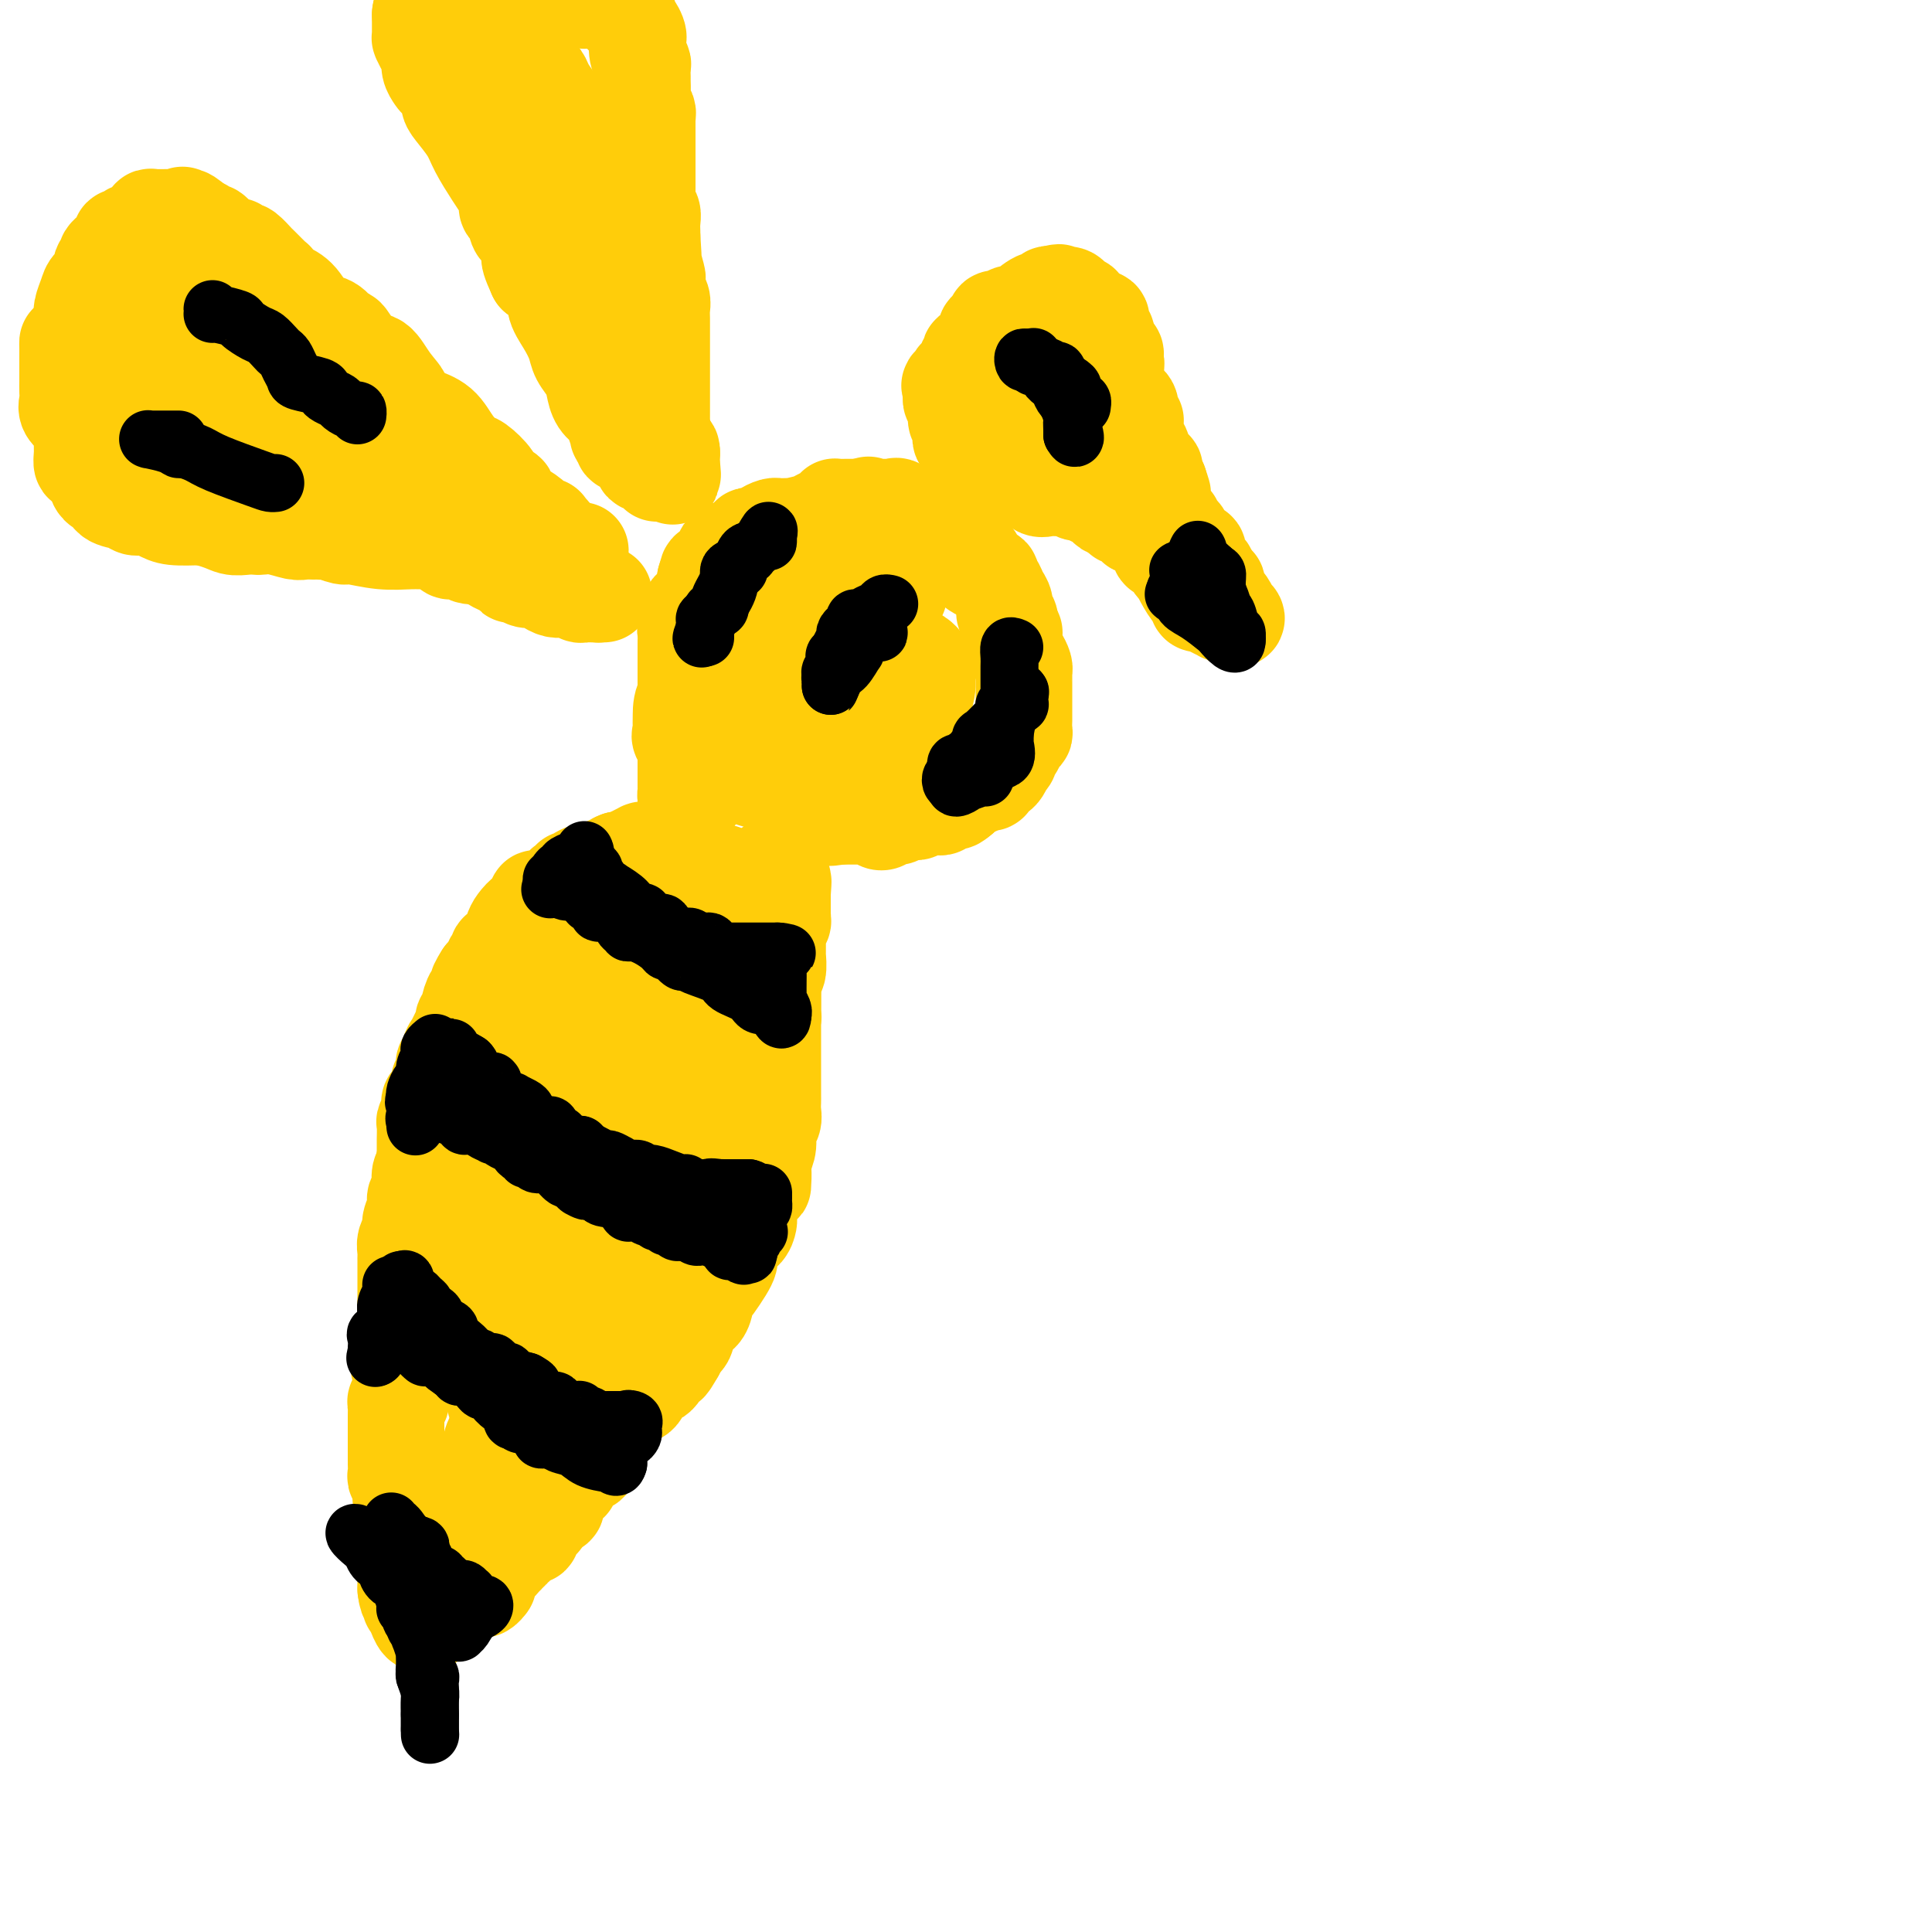 <svg viewBox='0 0 400 400' version='1.1' xmlns='http://www.w3.org/2000/svg' xmlns:xlink='http://www.w3.org/1999/xlink'><g fill='none' stroke='#FFCD0A' stroke-width='20' stroke-linecap='round' stroke-linejoin='round'><path d='M137,176c-0.024,-0.000 -0.048,-0.000 0,0c0.048,0.000 0.167,0.000 0,0c-0.167,-0.000 -0.619,-0.000 -1,0c-0.381,0.000 -0.691,0.000 -1,0c-0.309,-0.000 -0.617,-0.001 -1,0c-0.383,0.001 -0.840,0.003 -1,0c-0.160,-0.003 -0.021,-0.011 0,0c0.021,0.011 -0.075,0.041 0,0c0.075,-0.041 0.321,-0.155 0,0c-0.321,0.155 -1.210,0.578 -2,1c-0.790,0.422 -1.482,0.845 -2,1c-0.518,0.155 -0.862,0.044 -1,0c-0.138,-0.044 -0.069,-0.022 0,0'/><path d='M128,178c-1.590,0.553 -1.063,0.935 -1,1c0.063,0.065 -0.336,-0.189 -1,0c-0.664,0.189 -1.594,0.820 -2,1c-0.406,0.180 -0.290,-0.091 -1,0c-0.710,0.091 -2.246,0.545 -3,1c-0.754,0.455 -0.727,0.909 -1,1c-0.273,0.091 -0.845,-0.183 -1,0c-0.155,0.183 0.106,0.824 0,1c-0.106,0.176 -0.578,-0.111 -1,0c-0.422,0.111 -0.793,0.621 -1,1c-0.207,0.379 -0.250,0.627 -1,1c-0.750,0.373 -2.207,0.873 -3,1c-0.793,0.127 -0.923,-0.117 -1,0c-0.077,0.117 -0.100,0.597 0,1c0.100,0.403 0.325,0.731 0,1c-0.325,0.269 -1.200,0.479 -2,1c-0.800,0.521 -1.525,1.354 -2,2c-0.475,0.646 -0.701,1.104 -1,2c-0.299,0.896 -0.673,2.228 -1,3c-0.327,0.772 -0.608,0.984 -1,1c-0.392,0.016 -0.895,-0.164 -1,0c-0.105,0.164 0.188,0.673 0,1c-0.188,0.327 -0.858,0.473 -1,1c-0.142,0.527 0.245,1.436 0,2c-0.245,0.564 -1.123,0.782 -2,1'/><path d='M100,202c-2.038,3.134 -1.134,2.969 -1,3c0.134,0.031 -0.504,0.256 -1,1c-0.496,0.744 -0.850,2.005 -1,3c-0.150,0.995 -0.096,1.722 0,2c0.096,0.278 0.233,0.105 0,0c-0.233,-0.105 -0.837,-0.142 -1,0c-0.163,0.142 0.115,0.463 0,1c-0.115,0.537 -0.623,1.291 -1,2c-0.377,0.709 -0.623,1.374 -1,2c-0.377,0.626 -0.886,1.214 -1,2c-0.114,0.786 0.167,1.769 0,2c-0.167,0.231 -0.781,-0.291 -1,0c-0.219,0.291 -0.044,1.396 0,2c0.044,0.604 -0.044,0.708 0,1c0.044,0.292 0.218,0.771 0,1c-0.218,0.229 -0.829,0.208 -1,0c-0.171,-0.208 0.099,-0.604 0,0c-0.099,0.604 -0.566,2.208 -1,3c-0.434,0.792 -0.834,0.774 -1,1c-0.166,0.226 -0.097,0.698 0,1c0.097,0.302 0.222,0.434 0,1c-0.222,0.566 -0.792,1.566 -1,2c-0.208,0.434 -0.056,0.301 0,1c0.056,0.699 0.015,2.229 0,3c-0.015,0.771 -0.004,0.784 0,1c0.004,0.216 0.001,0.635 0,1c-0.001,0.365 -0.000,0.676 0,1c0.000,0.324 0.000,0.662 0,1'/><path d='M88,240c-1.873,6.047 -0.555,2.166 0,1c0.555,-1.166 0.346,0.384 0,1c-0.346,0.616 -0.829,0.297 -1,1c-0.171,0.703 -0.031,2.428 0,3c0.031,0.572 -0.048,-0.009 0,0c0.048,0.009 0.224,0.607 0,1c-0.224,0.393 -0.848,0.580 -1,1c-0.152,0.420 0.170,1.072 0,2c-0.170,0.928 -0.830,2.133 -1,3c-0.170,0.867 0.151,1.397 0,2c-0.151,0.603 -0.772,1.278 -1,2c-0.228,0.722 -0.061,1.489 0,2c0.061,0.511 0.016,0.765 0,1c-0.016,0.235 -0.004,0.449 0,1c0.004,0.551 0.001,1.438 0,2c-0.001,0.562 0.001,0.798 0,1c-0.001,0.202 -0.004,0.368 0,1c0.004,0.632 0.015,1.728 0,3c-0.015,1.272 -0.057,2.718 0,4c0.057,1.282 0.211,2.399 0,3c-0.211,0.601 -0.789,0.686 -1,1c-0.211,0.314 -0.057,0.858 0,1c0.057,0.142 0.015,-0.116 0,0c-0.015,0.116 -0.004,0.608 0,1c0.004,0.392 0.001,0.683 0,1c-0.001,0.317 -0.001,0.658 0,1'/><path d='M83,280c-0.774,6.150 -0.208,1.525 0,0c0.208,-1.525 0.057,0.051 0,1c-0.057,0.949 -0.019,1.273 0,2c0.019,0.727 0.019,1.858 0,3c-0.019,1.142 -0.058,2.295 0,3c0.058,0.705 0.212,0.961 0,1c-0.212,0.039 -0.789,-0.140 -1,0c-0.211,0.140 -0.057,0.600 0,1c0.057,0.400 0.015,0.742 0,1c-0.015,0.258 -0.004,0.432 0,1c0.004,0.568 0.001,1.529 0,2c-0.001,0.471 -0.000,0.451 0,1c0.000,0.549 0.000,1.667 0,2c-0.000,0.333 -0.000,-0.119 0,0c0.000,0.119 -0.000,0.808 0,1c0.000,0.192 0.000,-0.114 0,0c-0.000,0.114 -0.001,0.647 0,1c0.001,0.353 0.004,0.527 0,1c-0.004,0.473 -0.015,1.244 0,2c0.015,0.756 0.057,1.498 0,2c-0.057,0.502 -0.211,0.763 0,1c0.211,0.237 0.788,0.448 1,1c0.212,0.552 0.061,1.443 0,2c-0.061,0.557 -0.030,0.778 0,1'/><path d='M83,310c0.226,5.105 0.793,2.869 1,2c0.207,-0.869 0.056,-0.369 0,0c-0.056,0.369 -0.015,0.609 0,1c0.015,0.391 0.004,0.934 0,1c-0.004,0.066 -0.001,-0.346 0,0c0.001,0.346 0.000,1.451 0,2c-0.000,0.549 -0.000,0.542 0,1c0.000,0.458 0.000,1.380 0,2c-0.000,0.620 -0.000,0.938 0,1c0.000,0.062 0.000,-0.133 0,0c-0.000,0.133 -0.000,0.595 0,1c0.000,0.405 0.000,0.754 0,1c-0.000,0.246 -0.000,0.391 0,1c0.000,0.609 0.000,1.683 0,2c-0.000,0.317 -0.000,-0.123 0,0c0.000,0.123 0.000,0.807 0,1c-0.000,0.193 -0.000,-0.106 0,0c0.000,0.106 0.000,0.617 0,1c-0.000,0.383 -0.000,0.639 0,1c0.000,0.361 0.000,0.828 0,1c-0.000,0.172 -0.000,0.049 0,0c0.000,-0.049 0.000,-0.025 0,0'/><path d='M84,329c0.382,3.121 0.838,1.424 1,1c0.162,-0.424 0.029,0.425 0,1c-0.029,0.575 0.045,0.876 0,1c-0.045,0.124 -0.209,0.070 0,0c0.209,-0.070 0.791,-0.155 1,0c0.209,0.155 0.046,0.549 0,1c-0.046,0.451 0.026,0.958 0,1c-0.026,0.042 -0.151,-0.381 0,0c0.151,0.381 0.576,1.566 1,2c0.424,0.434 0.845,0.117 1,0c0.155,-0.117 0.044,-0.033 0,0c-0.044,0.033 -0.022,0.017 0,0'/><path d='M88,336c0.630,0.900 0.206,-0.351 0,-1c-0.206,-0.649 -0.195,-0.698 0,-1c0.195,-0.302 0.574,-0.859 1,-1c0.426,-0.141 0.898,0.134 1,0c0.102,-0.134 -0.166,-0.675 0,-1c0.166,-0.325 0.767,-0.432 1,-1c0.233,-0.568 0.100,-1.596 0,-2c-0.100,-0.404 -0.166,-0.183 0,0c0.166,0.183 0.565,0.330 1,0c0.435,-0.330 0.905,-1.135 1,-2c0.095,-0.865 -0.186,-1.790 0,-2c0.186,-0.210 0.837,0.293 1,0c0.163,-0.293 -0.163,-1.383 0,-2c0.163,-0.617 0.813,-0.761 1,-1c0.187,-0.239 -0.090,-0.575 0,-1c0.090,-0.425 0.545,-0.940 1,-1c0.455,-0.060 0.908,0.336 1,0c0.092,-0.336 -0.179,-1.403 0,-2c0.179,-0.597 0.808,-0.722 1,-1c0.192,-0.278 -0.055,-0.707 0,-1c0.055,-0.293 0.410,-0.449 1,-1c0.590,-0.551 1.415,-1.496 2,-2c0.585,-0.504 0.930,-0.566 1,-1c0.070,-0.434 -0.136,-1.240 0,-2c0.136,-0.760 0.614,-1.474 1,-2c0.386,-0.526 0.682,-0.865 1,-1c0.318,-0.135 0.659,-0.068 1,0'/><path d='M105,307c2.857,-4.894 1.501,-2.630 1,-2c-0.501,0.630 -0.145,-0.373 0,-1c0.145,-0.627 0.080,-0.879 0,-1c-0.080,-0.121 -0.176,-0.113 0,0c0.176,0.113 0.625,0.329 1,0c0.375,-0.329 0.677,-1.205 1,-2c0.323,-0.795 0.667,-1.509 1,-2c0.333,-0.491 0.654,-0.760 1,-1c0.346,-0.240 0.717,-0.450 1,-1c0.283,-0.550 0.479,-1.441 1,-2c0.521,-0.559 1.368,-0.785 2,-1c0.632,-0.215 1.049,-0.420 1,-1c-0.049,-0.580 -0.565,-1.535 0,-2c0.565,-0.465 2.212,-0.439 3,-1c0.788,-0.561 0.718,-1.707 1,-2c0.282,-0.293 0.916,0.269 1,0c0.084,-0.269 -0.384,-1.368 0,-2c0.384,-0.632 1.619,-0.796 2,-1c0.381,-0.204 -0.091,-0.449 0,-1c0.091,-0.551 0.745,-1.408 1,-2c0.255,-0.592 0.111,-0.918 0,-1c-0.111,-0.082 -0.188,0.079 0,0c0.188,-0.079 0.642,-0.397 1,-1c0.358,-0.603 0.620,-1.491 1,-2c0.380,-0.509 0.878,-0.640 1,-1c0.122,-0.360 -0.130,-0.950 0,-1c0.130,-0.050 0.643,0.440 1,0c0.357,-0.440 0.558,-1.811 1,-3c0.442,-1.189 1.126,-2.197 2,-3c0.874,-0.803 1.937,-1.402 3,-2'/><path d='M133,268c4.222,-6.614 0.776,-3.650 0,-3c-0.776,0.650 1.117,-1.013 2,-2c0.883,-0.987 0.757,-1.297 1,-2c0.243,-0.703 0.855,-1.798 1,-2c0.145,-0.202 -0.177,0.488 0,0c0.177,-0.488 0.855,-2.156 1,-3c0.145,-0.844 -0.242,-0.866 0,-1c0.242,-0.134 1.112,-0.382 2,-1c0.888,-0.618 1.792,-1.605 2,-3c0.208,-1.395 -0.280,-3.196 0,-4c0.280,-0.804 1.329,-0.611 2,-1c0.671,-0.389 0.965,-1.361 1,-2c0.035,-0.639 -0.187,-0.946 0,-1c0.187,-0.054 0.785,0.145 1,0c0.215,-0.145 0.046,-0.634 0,-1c-0.046,-0.366 0.030,-0.609 0,-1c-0.030,-0.391 -0.167,-0.929 0,-1c0.167,-0.071 0.636,0.325 1,0c0.364,-0.325 0.622,-1.370 1,-2c0.378,-0.630 0.875,-0.845 1,-1c0.125,-0.155 -0.121,-0.249 0,-1c0.121,-0.751 0.609,-2.160 1,-3c0.391,-0.840 0.683,-1.112 1,-2c0.317,-0.888 0.658,-2.392 1,-3c0.342,-0.608 0.684,-0.321 1,-1c0.316,-0.679 0.607,-2.326 1,-3c0.393,-0.674 0.889,-0.377 1,-1c0.111,-0.623 -0.162,-2.168 0,-3c0.162,-0.832 0.761,-0.952 1,-1c0.239,-0.048 0.120,-0.024 0,0'/><path d='M156,219c3.449,-7.419 0.570,-1.465 0,0c-0.570,1.465 1.168,-1.558 2,-3c0.832,-1.442 0.759,-1.302 1,-2c0.241,-0.698 0.797,-2.234 1,-3c0.203,-0.766 0.054,-0.763 0,-1c-0.054,-0.237 -0.014,-0.715 0,-1c0.014,-0.285 0.003,-0.377 0,-1c-0.003,-0.623 0.003,-1.775 0,-2c-0.003,-0.225 -0.015,0.479 0,0c0.015,-0.479 0.057,-2.141 0,-3c-0.057,-0.859 -0.211,-0.915 0,-1c0.211,-0.085 0.789,-0.197 1,-1c0.211,-0.803 0.056,-2.295 0,-3c-0.056,-0.705 -0.011,-0.623 0,-1c0.011,-0.377 -0.011,-1.214 0,-2c0.011,-0.786 0.056,-1.521 0,-2c-0.056,-0.479 -0.211,-0.701 0,-1c0.211,-0.299 0.789,-0.675 1,-1c0.211,-0.325 0.057,-0.597 0,-1c-0.057,-0.403 -0.015,-0.935 0,-1c0.015,-0.065 0.004,0.336 0,0c-0.004,-0.336 -0.001,-1.410 0,-2c0.001,-0.590 0.000,-0.697 0,-1c-0.000,-0.303 -0.000,-0.801 0,-1c0.000,-0.199 0.000,-0.100 0,0'/><path d='M162,185c0.308,-4.261 0.079,-1.912 0,-1c-0.079,0.912 -0.007,0.389 0,0c0.007,-0.389 -0.050,-0.644 0,-1c0.050,-0.356 0.206,-0.813 0,-1c-0.206,-0.187 -0.773,-0.105 -1,0c-0.227,0.105 -0.113,0.234 0,0c0.113,-0.234 0.227,-0.829 0,-1c-0.227,-0.171 -0.793,0.084 -1,0c-0.207,-0.084 -0.056,-0.506 0,-1c0.056,-0.494 0.015,-1.060 0,-1c-0.015,0.060 -0.004,0.747 0,1c0.004,0.253 0.001,0.072 0,0c-0.001,-0.072 -0.001,-0.036 0,0'/><path d='M160,180c-0.309,-0.417 -0.083,1.042 0,2c0.083,0.958 0.022,1.416 0,2c-0.022,0.584 -0.006,1.293 0,2c0.006,0.707 0.002,1.412 0,2c-0.002,0.588 -0.000,1.059 0,1c0.000,-0.059 0.000,-0.648 0,0c-0.000,0.648 -0.000,2.533 0,4c0.000,1.467 0.000,2.517 0,3c-0.000,0.483 -0.000,0.398 0,1c0.000,0.602 0.000,1.890 0,3c-0.000,1.110 -0.000,2.041 0,3c0.000,0.959 0.000,1.946 0,3c-0.000,1.054 -0.000,2.176 0,3c0.000,0.824 0.000,1.349 0,2c-0.000,0.651 -0.000,1.428 0,2c0.000,0.572 0.000,0.940 0,1c-0.000,0.060 -0.000,-0.188 0,0c0.000,0.188 0.000,0.810 0,1c-0.000,0.190 -0.000,-0.054 0,0c0.000,0.054 0.000,0.405 0,1c-0.000,0.595 -0.000,1.434 0,2c0.000,0.566 0.000,0.858 0,2c-0.000,1.142 -0.000,3.135 0,4c0.000,0.865 0.001,0.602 0,1c-0.001,0.398 -0.004,1.457 0,2c0.004,0.543 0.016,0.571 0,1c-0.016,0.429 -0.060,1.259 0,2c0.060,0.741 0.222,1.395 0,2c-0.222,0.605 -0.829,1.163 -1,2c-0.171,0.837 0.094,1.953 0,3c-0.094,1.047 -0.547,2.023 -1,3'/><path d='M158,240c-0.250,9.703 0.126,3.959 0,2c-0.126,-1.959 -0.752,-0.133 -1,1c-0.248,1.133 -0.118,1.573 0,2c0.118,0.427 0.224,0.839 0,1c-0.224,0.161 -0.778,0.069 -1,0c-0.222,-0.069 -0.112,-0.117 0,0c0.112,0.117 0.227,0.397 0,1c-0.227,0.603 -0.794,1.527 -1,2c-0.206,0.473 -0.049,0.494 0,1c0.049,0.506 -0.010,1.498 0,2c0.010,0.502 0.090,0.516 0,1c-0.090,0.484 -0.350,1.440 -1,2c-0.650,0.560 -1.691,0.724 -2,1c-0.309,0.276 0.113,0.666 0,1c-0.113,0.334 -0.762,0.614 -1,1c-0.238,0.386 -0.066,0.879 0,1c0.066,0.121 0.025,-0.129 0,0c-0.025,0.129 -0.034,0.636 0,1c0.034,0.364 0.110,0.583 0,1c-0.110,0.417 -0.407,1.031 -1,2c-0.593,0.969 -1.482,2.292 -2,3c-0.518,0.708 -0.664,0.801 -1,1c-0.336,0.199 -0.863,0.505 -1,1c-0.137,0.495 0.117,1.178 0,2c-0.117,0.822 -0.604,1.781 -1,2c-0.396,0.219 -0.702,-0.303 -1,0c-0.298,0.303 -0.588,1.429 -1,2c-0.412,0.571 -0.945,0.586 -1,1c-0.055,0.414 0.370,1.227 0,2c-0.370,0.773 -1.534,1.507 -2,2c-0.466,0.493 -0.233,0.747 0,1'/><path d='M140,280c-2.357,4.083 -1.248,1.791 -1,1c0.248,-0.791 -0.364,-0.081 -1,1c-0.636,1.081 -1.296,2.531 -2,3c-0.704,0.469 -1.453,-0.045 -2,0c-0.547,0.045 -0.892,0.650 -1,1c-0.108,0.350 0.021,0.447 0,1c-0.021,0.553 -0.192,1.563 -1,2c-0.808,0.437 -2.254,0.302 -3,1c-0.746,0.698 -0.791,2.229 -1,3c-0.209,0.771 -0.581,0.784 -1,1c-0.419,0.216 -0.886,0.637 -1,1c-0.114,0.363 0.125,0.670 0,1c-0.125,0.330 -0.613,0.685 -1,1c-0.387,0.315 -0.672,0.592 -1,1c-0.328,0.408 -0.699,0.947 -1,2c-0.301,1.053 -0.532,2.621 -1,3c-0.468,0.379 -1.173,-0.431 -2,0c-0.827,0.431 -1.777,2.104 -2,3c-0.223,0.896 0.280,1.014 0,1c-0.280,-0.014 -1.343,-0.159 -2,0c-0.657,0.159 -0.906,0.621 -1,1c-0.094,0.379 -0.032,0.675 0,1c0.032,0.325 0.033,0.678 0,1c-0.033,0.322 -0.100,0.612 0,1c0.100,0.388 0.367,0.875 0,1c-0.367,0.125 -1.366,-0.111 -2,0c-0.634,0.111 -0.901,0.568 -1,1c-0.099,0.432 -0.028,0.838 0,1c0.028,0.162 0.014,0.081 0,0'/><path d='M112,314c-4.266,5.423 -0.931,1.979 0,1c0.931,-0.979 -0.542,0.506 -1,1c-0.458,0.494 0.099,-0.003 0,0c-0.099,0.003 -0.854,0.508 -1,1c-0.146,0.492 0.316,0.973 0,1c-0.316,0.027 -1.409,-0.400 -2,0c-0.591,0.400 -0.679,1.628 -1,2c-0.321,0.372 -0.875,-0.111 -1,0c-0.125,0.111 0.178,0.817 0,1c-0.178,0.183 -0.839,-0.155 -1,0c-0.161,0.155 0.177,0.805 0,1c-0.177,0.195 -0.871,-0.063 -1,0c-0.129,0.063 0.305,0.448 0,1c-0.305,0.552 -1.349,1.271 -2,2c-0.651,0.729 -0.910,1.467 -1,2c-0.090,0.533 -0.013,0.861 0,1c0.013,0.139 -0.039,0.090 0,0c0.039,-0.090 0.168,-0.220 0,0c-0.168,0.220 -0.633,0.791 -1,1c-0.367,0.209 -0.637,0.056 -1,0c-0.363,-0.056 -0.818,-0.016 -1,0c-0.182,0.016 -0.091,0.008 0,0'/><path d='M98,329c-2.157,1.799 -0.550,-1.205 0,-3c0.550,-1.795 0.042,-2.382 0,-4c-0.042,-1.618 0.382,-4.266 1,-6c0.618,-1.734 1.429,-2.552 2,-4c0.571,-1.448 0.900,-3.526 1,-5c0.100,-1.474 -0.030,-2.345 0,-3c0.030,-0.655 0.219,-1.093 0,-2c-0.219,-0.907 -0.847,-2.283 0,-4c0.847,-1.717 3.169,-3.776 4,-5c0.831,-1.224 0.170,-1.613 0,-3c-0.170,-1.387 0.151,-3.774 1,-5c0.849,-1.226 2.228,-1.293 3,-2c0.772,-0.707 0.938,-2.056 1,-3c0.062,-0.944 0.020,-1.483 0,-2c-0.020,-0.517 -0.017,-1.013 0,-1c0.017,0.013 0.049,0.536 0,1c-0.049,0.464 -0.180,0.871 -1,2c-0.820,1.129 -2.328,2.982 -3,4c-0.672,1.018 -0.506,1.201 -1,2c-0.494,0.799 -1.648,2.214 -2,3c-0.352,0.786 0.098,0.942 0,1c-0.098,0.058 -0.742,0.016 -1,0c-0.258,-0.016 -0.129,-0.008 0,0'/><path d='M103,290c-1.176,1.333 -0.115,-1.833 0,-4c0.115,-2.167 -0.717,-3.334 -1,-6c-0.283,-2.666 -0.017,-6.832 0,-9c0.017,-2.168 -0.216,-2.340 0,-4c0.216,-1.660 0.880,-4.810 1,-7c0.120,-2.190 -0.306,-3.420 0,-5c0.306,-1.580 1.343,-3.512 2,-5c0.657,-1.488 0.936,-2.534 1,-4c0.064,-1.466 -0.085,-3.353 0,-5c0.085,-1.647 0.404,-3.054 1,-5c0.596,-1.946 1.469,-4.432 2,-6c0.531,-1.568 0.719,-2.218 1,-3c0.281,-0.782 0.654,-1.695 1,-3c0.346,-1.305 0.666,-3.002 1,-4c0.334,-0.998 0.681,-1.296 1,-2c0.319,-0.704 0.611,-1.815 1,-3c0.389,-1.185 0.874,-2.445 1,-3c0.126,-0.555 -0.109,-0.405 0,-1c0.109,-0.595 0.562,-1.933 1,-3c0.438,-1.067 0.860,-1.861 2,-3c1.140,-1.139 2.999,-2.623 4,-4c1.001,-1.377 1.144,-2.646 2,-4c0.856,-1.354 2.425,-2.793 4,-4c1.575,-1.207 3.157,-2.184 4,-3c0.843,-0.816 0.947,-1.473 1,-2c0.053,-0.527 0.055,-0.925 0,-1c-0.055,-0.075 -0.169,0.172 0,0c0.169,-0.172 0.620,-0.763 1,-1c0.380,-0.237 0.690,-0.118 1,0'/><path d='M135,186c2.994,-3.516 0.980,-1.306 0,0c-0.980,1.306 -0.927,1.708 -1,4c-0.073,2.292 -0.274,6.473 -1,11c-0.726,4.527 -1.978,9.401 -3,13c-1.022,3.599 -1.814,5.923 -2,8c-0.186,2.077 0.234,3.907 0,5c-0.234,1.093 -1.123,1.450 -2,3c-0.877,1.550 -1.742,4.291 -2,6c-0.258,1.709 0.090,2.384 0,4c-0.090,1.616 -0.618,4.174 -1,6c-0.382,1.826 -0.619,2.920 -1,4c-0.381,1.080 -0.906,2.145 -1,3c-0.094,0.855 0.245,1.501 0,2c-0.245,0.499 -1.072,0.852 -1,1c0.072,0.148 1.044,0.091 1,0c-0.044,-0.091 -1.105,-0.217 0,-1c1.105,-0.783 4.375,-2.225 7,-4c2.625,-1.775 4.604,-3.885 6,-6c1.396,-2.115 2.209,-4.237 4,-8c1.791,-3.763 4.559,-9.167 6,-13c1.441,-3.833 1.555,-6.095 2,-8c0.445,-1.905 1.223,-3.452 2,-5'/><path d='M148,211c2.736,-5.717 2.575,-3.010 3,-5c0.425,-1.990 1.434,-8.676 2,-11c0.566,-2.324 0.688,-0.285 1,0c0.312,0.285 0.813,-1.185 1,-2c0.187,-0.815 0.061,-0.974 0,-1c-0.061,-0.026 -0.055,0.082 0,0c0.055,-0.082 0.160,-0.354 0,-1c-0.160,-0.646 -0.586,-1.665 -1,-2c-0.414,-0.335 -0.815,0.014 -1,0c-0.185,-0.014 -0.154,-0.389 0,-1c0.154,-0.611 0.431,-1.456 0,-2c-0.431,-0.544 -1.569,-0.785 -2,-1c-0.431,-0.215 -0.154,-0.404 0,-1c0.154,-0.596 0.187,-1.599 0,-2c-0.187,-0.401 -0.593,-0.201 -1,0'/><path d='M150,182c-0.709,-1.924 0.018,-1.235 0,-1c-0.018,0.235 -0.783,0.014 -1,0c-0.217,-0.014 0.112,0.177 0,0c-0.112,-0.177 -0.664,-0.724 -1,0c-0.336,0.724 -0.455,2.719 -1,5c-0.545,2.281 -1.516,4.848 -2,7c-0.484,2.152 -0.482,3.891 -1,6c-0.518,2.109 -1.556,4.590 -2,7c-0.444,2.410 -0.294,4.749 -1,7c-0.706,2.251 -2.270,4.413 -3,6c-0.730,1.587 -0.627,2.597 -1,4c-0.373,1.403 -1.221,3.197 -2,5c-0.779,1.803 -1.487,3.616 -2,5c-0.513,1.384 -0.829,2.340 -1,3c-0.171,0.660 -0.197,1.023 -1,2c-0.803,0.977 -2.383,2.569 -3,4c-0.617,1.431 -0.270,2.703 -1,4c-0.730,1.297 -2.535,2.619 -3,4c-0.465,1.381 0.411,2.821 0,4c-0.411,1.179 -2.111,2.095 -3,3c-0.889,0.905 -0.969,1.797 -1,2c-0.031,0.203 -0.012,-0.283 0,0c0.012,0.283 0.017,1.336 0,2c-0.017,0.664 -0.057,0.937 0,2c0.057,1.063 0.211,2.914 0,4c-0.211,1.086 -0.788,1.408 -1,2c-0.212,0.592 -0.061,1.455 0,2c0.061,0.545 0.030,0.773 0,1'/><path d='M119,272c-0.029,2.310 0.899,0.584 1,0c0.101,-0.584 -0.626,-0.026 0,0c0.626,0.026 2.605,-0.478 5,-2c2.395,-1.522 5.205,-4.060 8,-8c2.795,-3.940 5.576,-9.281 7,-12c1.424,-2.719 1.493,-2.814 2,-4c0.507,-1.186 1.453,-3.462 2,-5c0.547,-1.538 0.697,-2.336 1,-3c0.303,-0.664 0.761,-1.192 1,-2c0.239,-0.808 0.260,-1.894 1,-3c0.740,-1.106 2.198,-2.230 3,-4c0.802,-1.770 0.947,-4.184 1,-5c0.053,-0.816 0.014,-0.033 0,0c-0.014,0.033 -0.004,-0.682 0,-1c0.004,-0.318 0.001,-0.237 0,-1c-0.001,-0.763 -0.000,-2.369 0,-3c0.000,-0.631 0.000,-0.288 0,-1c-0.000,-0.712 -0.000,-2.478 0,-3c0.000,-0.522 0.000,0.200 0,0c-0.000,-0.200 -0.000,-1.323 0,-2c0.000,-0.677 0.000,-0.908 0,-1c-0.000,-0.092 -0.000,-0.046 0,0'/><path d='M144,165c0.083,0.009 0.166,0.018 0,0c-0.166,-0.018 -0.580,-0.061 -1,0c-0.420,0.061 -0.845,0.228 -1,0c-0.155,-0.228 -0.042,-0.850 0,-1c0.042,-0.150 0.011,0.172 0,0c-0.011,-0.172 -0.003,-0.837 0,-1c0.003,-0.163 0.001,0.177 0,0c-0.001,-0.177 -0.000,-0.873 0,-1c0.000,-0.127 0.000,0.313 0,0c-0.000,-0.313 -0.000,-1.379 0,-2c0.000,-0.621 0.000,-0.796 0,-1c-0.000,-0.204 -0.000,-0.436 0,-1c0.000,-0.564 0.000,-1.460 0,-2c-0.000,-0.540 -0.000,-0.726 0,-1c0.000,-0.274 0.000,-0.637 0,-1'/><path d='M142,154c-0.309,-1.945 -0.083,-1.308 0,-1c0.083,0.308 0.022,0.286 0,0c-0.022,-0.286 -0.006,-0.834 0,-1c0.006,-0.166 0.002,0.052 0,0c-0.002,-0.052 -0.000,-0.374 0,-1c0.000,-0.626 0.000,-1.557 0,-2c-0.000,-0.443 -0.000,-0.399 0,-1c0.000,-0.601 0.000,-1.849 0,-3c-0.000,-1.151 -0.000,-2.207 0,-3c0.000,-0.793 0.000,-1.323 0,-2c-0.000,-0.677 -0.000,-1.501 0,-2c0.000,-0.499 0.000,-0.672 0,-1c-0.000,-0.328 -0.000,-0.812 0,-1c0.000,-0.188 0.000,-0.082 0,0c-0.000,0.082 -0.001,0.139 0,0c0.001,-0.139 0.004,-0.475 0,-1c-0.004,-0.525 -0.015,-1.240 0,-2c0.015,-0.760 0.054,-1.566 0,-2c-0.054,-0.434 -0.203,-0.497 0,-1c0.203,-0.503 0.757,-1.444 1,-2c0.243,-0.556 0.174,-0.725 0,-1c-0.174,-0.275 -0.453,-0.657 0,-1c0.453,-0.343 1.637,-0.649 2,-1c0.363,-0.351 -0.095,-0.748 0,-1c0.095,-0.252 0.741,-0.358 1,-1c0.259,-0.642 0.129,-1.821 0,-3'/><path d='M146,120c0.667,-2.102 0.333,-1.858 1,-2c0.667,-0.142 2.335,-0.669 3,-1c0.665,-0.331 0.326,-0.466 0,-1c-0.326,-0.534 -0.638,-1.467 0,-2c0.638,-0.533 2.226,-0.665 3,-1c0.774,-0.335 0.732,-0.874 1,-1c0.268,-0.126 0.844,0.160 1,0c0.156,-0.160 -0.109,-0.764 0,-1c0.109,-0.236 0.593,-0.102 1,0c0.407,0.102 0.737,0.171 1,0c0.263,-0.171 0.457,-0.582 1,-1c0.543,-0.418 1.434,-0.843 2,-1c0.566,-0.157 0.807,-0.045 1,0c0.193,0.045 0.340,0.023 1,0c0.660,-0.023 1.834,-0.047 2,0c0.166,0.047 -0.677,0.167 0,0c0.677,-0.167 2.873,-0.619 4,-1c1.127,-0.381 1.183,-0.691 2,-1c0.817,-0.309 2.395,-0.619 3,-1c0.605,-0.381 0.238,-0.834 0,-1c-0.238,-0.166 -0.348,-0.044 0,0c0.348,0.044 1.155,0.012 2,0c0.845,-0.012 1.727,-0.003 2,0c0.273,0.003 -0.065,0.001 0,0c0.065,-0.001 0.532,-0.000 1,0'/><path d='M178,105c3.548,-0.928 0.919,-0.249 0,0c-0.919,0.249 -0.127,0.066 1,0c1.127,-0.066 2.588,-0.017 3,0c0.412,0.017 -0.226,0.003 0,0c0.226,-0.003 1.317,0.007 2,0c0.683,-0.007 0.958,-0.031 1,0c0.042,0.031 -0.149,0.116 0,0c0.149,-0.116 0.639,-0.434 1,0c0.361,0.434 0.592,1.619 1,2c0.408,0.381 0.992,-0.042 1,0c0.008,0.042 -0.559,0.549 0,1c0.559,0.451 2.243,0.846 3,1c0.757,0.154 0.587,0.069 1,0c0.413,-0.069 1.410,-0.121 2,0c0.590,0.121 0.773,0.414 1,1c0.227,0.586 0.496,1.465 1,2c0.504,0.535 1.242,0.724 2,1c0.758,0.276 1.535,0.637 2,1c0.465,0.363 0.617,0.727 1,1c0.383,0.273 0.995,0.453 1,1c0.005,0.547 -0.599,1.459 0,2c0.599,0.541 2.399,0.711 3,1c0.601,0.289 0.002,0.697 0,1c-0.002,0.303 0.592,0.500 1,1c0.408,0.500 0.632,1.302 1,2c0.368,0.698 0.882,1.290 1,2c0.118,0.710 -0.161,1.537 0,2c0.161,0.463 0.760,0.561 1,1c0.240,0.439 0.120,1.220 0,2'/><path d='M209,130c0.857,1.771 1.000,0.698 1,1c-0.000,0.302 -0.144,1.978 0,3c0.144,1.022 0.574,1.391 1,2c0.426,0.609 0.846,1.457 1,2c0.154,0.543 0.041,0.780 0,1c-0.041,0.220 -0.011,0.424 0,1c0.011,0.576 0.003,1.525 0,2c-0.003,0.475 -0.001,0.475 0,1c0.001,0.525 -0.000,1.573 0,2c0.000,0.427 0.001,0.233 0,1c-0.001,0.767 -0.003,2.495 0,3c0.003,0.505 0.012,-0.212 0,0c-0.012,0.212 -0.046,1.352 0,2c0.046,0.648 0.171,0.803 0,1c-0.171,0.197 -0.638,0.435 -1,1c-0.362,0.565 -0.618,1.456 -1,2c-0.382,0.544 -0.889,0.741 -1,1c-0.111,0.259 0.173,0.580 0,1c-0.173,0.420 -0.802,0.939 -1,1c-0.198,0.061 0.034,-0.338 0,0c-0.034,0.338 -0.335,1.411 -1,2c-0.665,0.589 -1.693,0.693 -2,1c-0.307,0.307 0.107,0.818 0,1c-0.107,0.182 -0.736,0.033 -1,0c-0.264,-0.033 -0.165,0.048 0,0c0.165,-0.048 0.394,-0.224 0,0c-0.394,0.224 -1.412,0.847 -2,1c-0.588,0.153 -0.745,-0.165 -1,0c-0.255,0.165 -0.607,0.814 -1,1c-0.393,0.186 -0.827,-0.090 -1,0c-0.173,0.090 -0.087,0.545 0,1'/><path d='M199,165c-2.190,1.946 -1.164,0.311 -1,0c0.164,-0.311 -0.533,0.701 -1,1c-0.467,0.299 -0.704,-0.116 -1,0c-0.296,0.116 -0.653,0.763 -1,1c-0.347,0.237 -0.685,0.063 -1,0c-0.315,-0.063 -0.606,-0.017 -1,0c-0.394,0.017 -0.889,0.003 -1,0c-0.111,-0.003 0.164,0.003 0,0c-0.164,-0.003 -0.765,-0.015 -1,0c-0.235,0.015 -0.104,0.057 0,0c0.104,-0.057 0.183,-0.212 0,0c-0.183,0.212 -0.626,0.793 -1,1c-0.374,0.207 -0.678,0.041 -1,0c-0.322,-0.041 -0.663,0.042 -1,0c-0.337,-0.042 -0.669,-0.208 -1,0c-0.331,0.208 -0.662,0.791 -1,1c-0.338,0.209 -0.683,0.043 -1,0c-0.317,-0.043 -0.605,0.037 -1,0c-0.395,-0.037 -0.897,-0.192 -1,0c-0.103,0.192 0.194,0.731 0,1c-0.194,0.269 -0.878,0.268 -1,0c-0.122,-0.268 0.317,-0.804 0,-1c-0.317,-0.196 -1.391,-0.053 -2,0c-0.609,0.053 -0.755,0.014 -1,0c-0.245,-0.014 -0.591,-0.004 -1,0c-0.409,0.004 -0.883,0.001 -1,0c-0.117,-0.001 0.123,-0.000 0,0c-0.123,0.000 -0.610,0.000 -1,0c-0.390,-0.000 -0.683,-0.000 -1,0c-0.317,0.000 -0.659,0.000 -1,0'/><path d='M174,169c-4.091,0.602 -1.817,0.109 -1,0c0.817,-0.109 0.179,0.168 0,0c-0.179,-0.168 0.103,-0.781 0,-1c-0.103,-0.219 -0.591,-0.045 -1,0c-0.409,0.045 -0.740,-0.041 -1,0c-0.260,0.041 -0.448,0.207 -1,0c-0.552,-0.207 -1.469,-0.787 -2,-1c-0.531,-0.213 -0.677,-0.058 -1,0c-0.323,0.058 -0.822,0.019 -1,0c-0.178,-0.019 -0.033,-0.016 0,0c0.033,0.016 -0.044,0.047 0,0c0.044,-0.047 0.209,-0.170 0,-1c-0.209,-0.830 -0.791,-2.365 -1,-3c-0.209,-0.635 -0.044,-0.369 0,-1c0.044,-0.631 -0.031,-2.159 0,-3c0.031,-0.841 0.170,-0.994 0,-2c-0.170,-1.006 -0.649,-2.864 0,-4c0.649,-1.136 2.424,-1.550 3,-3c0.576,-1.450 -0.049,-3.935 0,-5c0.049,-1.065 0.773,-0.708 1,-1c0.227,-0.292 -0.041,-1.233 0,-2c0.041,-0.767 0.393,-1.360 1,-2c0.607,-0.640 1.471,-1.326 2,-2c0.529,-0.674 0.723,-1.335 1,-2c0.277,-0.665 0.639,-1.332 1,-2'/><path d='M174,134c1.663,-3.591 1.320,-3.068 1,-3c-0.320,0.068 -0.618,-0.318 0,-1c0.618,-0.682 2.151,-1.661 3,-2c0.849,-0.339 1.013,-0.038 2,-1c0.987,-0.962 2.799,-3.186 4,-4c1.201,-0.814 1.793,-0.217 2,0c0.207,0.217 0.030,0.054 0,0c-0.030,-0.054 0.088,-0.000 0,0c-0.088,0.000 -0.383,-0.054 -1,0c-0.617,0.054 -1.554,0.214 -4,0c-2.446,-0.214 -6.399,-0.804 -9,-1c-2.601,-0.196 -3.851,0.002 -5,0c-1.149,-0.002 -2.197,-0.204 -3,0c-0.803,0.204 -1.360,0.815 -2,1c-0.640,0.185 -1.362,-0.054 -2,0c-0.638,0.054 -1.192,0.402 -2,1c-0.808,0.598 -1.869,1.446 -3,2c-1.131,0.554 -2.331,0.815 -3,1c-0.669,0.185 -0.806,0.296 -1,1c-0.194,0.704 -0.444,2.001 -1,3c-0.556,0.999 -1.417,1.700 -2,3c-0.583,1.300 -0.888,3.199 -2,5c-1.112,1.801 -3.032,3.502 -4,5c-0.968,1.498 -0.983,2.791 -1,4c-0.017,1.209 -0.035,2.334 0,3c0.035,0.666 0.125,0.871 0,1c-0.125,0.129 -0.464,0.180 0,1c0.464,0.820 1.732,2.410 3,4'/><path d='M144,157c1.710,2.648 4.985,2.768 7,3c2.015,0.232 2.770,0.575 4,1c1.230,0.425 2.936,0.932 4,1c1.064,0.068 1.486,-0.303 2,0c0.514,0.303 1.118,1.279 3,1c1.882,-0.279 5.040,-1.812 8,-3c2.960,-1.188 5.721,-2.031 8,-4c2.279,-1.969 4.076,-5.065 6,-7c1.924,-1.935 3.977,-2.710 5,-4c1.023,-1.290 1.017,-3.094 1,-4c-0.017,-0.906 -0.045,-0.915 0,-1c0.045,-0.085 0.161,-0.246 0,-1c-0.161,-0.754 -0.600,-2.100 -2,-3c-1.400,-0.900 -3.761,-1.353 -6,-2c-2.239,-0.647 -4.356,-1.488 -6,-2c-1.644,-0.512 -2.814,-0.696 -4,-1c-1.186,-0.304 -2.387,-0.726 -4,0c-1.613,0.726 -3.638,2.602 -6,4c-2.362,1.398 -5.063,2.317 -7,4c-1.937,1.683 -3.111,4.128 -4,5c-0.889,0.872 -1.493,0.169 -2,1c-0.507,0.831 -0.917,3.196 -1,4c-0.083,0.804 0.160,0.046 0,0c-0.160,-0.046 -0.725,0.619 -1,1c-0.275,0.381 -0.262,0.478 0,1c0.262,0.522 0.771,1.471 2,2c1.229,0.529 3.177,0.639 5,1c1.823,0.361 3.519,0.973 5,1c1.481,0.027 2.745,-0.531 4,-1c1.255,-0.469 2.501,-0.848 4,-2c1.499,-1.152 3.249,-3.076 5,-5'/><path d='M174,147c3.281,-2.294 4.983,-4.029 6,-6c1.017,-1.971 1.348,-4.178 2,-6c0.652,-1.822 1.623,-3.259 2,-4c0.377,-0.741 0.158,-0.785 0,-1c-0.158,-0.215 -0.257,-0.600 0,-1c0.257,-0.400 0.870,-0.816 0,-1c-0.870,-0.184 -3.223,-0.138 -5,0c-1.777,0.138 -2.976,0.368 -4,1c-1.024,0.632 -1.871,1.667 -3,3c-1.129,1.333 -2.539,2.962 -3,4c-0.461,1.038 0.027,1.483 0,2c-0.027,0.517 -0.570,1.106 0,2c0.570,0.894 2.254,2.092 5,3c2.746,0.908 6.553,1.525 8,2c1.447,0.475 0.534,0.807 1,1c0.466,0.193 2.311,0.248 3,0c0.689,-0.248 0.223,-0.798 0,-1c-0.223,-0.202 -0.204,-0.054 0,0c0.204,0.054 0.593,0.015 1,0c0.407,-0.015 0.830,-0.004 1,0c0.170,0.004 0.085,0.002 0,0'/><path d='M201,91c0.121,-0.002 0.243,-0.005 0,0c-0.243,0.005 -0.850,0.016 -1,0c-0.150,-0.016 0.156,-0.060 0,0c-0.156,0.060 -0.774,0.224 -1,0c-0.226,-0.224 -0.059,-0.835 0,-1c0.059,-0.165 0.012,0.115 0,0c-0.012,-0.115 0.012,-0.625 0,-1c-0.012,-0.375 -0.060,-0.615 0,-1c0.060,-0.385 0.226,-0.915 0,-1c-0.226,-0.085 -0.845,0.275 -1,0c-0.155,-0.275 0.155,-1.184 0,-2c-0.155,-0.816 -0.773,-1.538 -1,-2c-0.227,-0.462 -0.061,-0.663 0,-1c0.061,-0.337 0.017,-0.811 0,-1c-0.017,-0.189 -0.009,-0.095 0,0'/><path d='M197,81c-0.679,-1.785 -0.375,-1.247 0,-1c0.375,0.247 0.823,0.203 1,0c0.177,-0.203 0.085,-0.565 0,-1c-0.085,-0.435 -0.162,-0.942 0,-1c0.162,-0.058 0.562,0.335 1,0c0.438,-0.335 0.913,-1.397 1,-2c0.087,-0.603 -0.216,-0.746 0,-1c0.216,-0.254 0.950,-0.617 1,-1c0.050,-0.383 -0.585,-0.785 0,-1c0.585,-0.215 2.390,-0.243 3,-1c0.610,-0.757 0.023,-2.241 0,-3c-0.023,-0.759 0.516,-0.792 1,-1c0.484,-0.208 0.914,-0.592 1,-1c0.086,-0.408 -0.170,-0.840 0,-1c0.170,-0.160 0.767,-0.047 1,0c0.233,0.047 0.103,0.027 0,0c-0.103,-0.027 -0.180,-0.061 0,0c0.180,0.061 0.618,0.219 1,0c0.382,-0.219 0.709,-0.814 1,-1c0.291,-0.186 0.546,0.037 1,0c0.454,-0.037 1.106,-0.336 2,-1c0.894,-0.664 2.030,-1.695 3,-2c0.970,-0.305 1.776,0.114 2,0c0.224,-0.114 -0.132,-0.761 0,-1c0.132,-0.239 0.752,-0.068 1,0c0.248,0.068 0.124,0.034 0,0'/><path d='M218,61c1.979,-0.916 0.925,-0.207 1,0c0.075,0.207 1.278,-0.089 2,0c0.722,0.089 0.962,0.562 1,1c0.038,0.438 -0.126,0.839 0,1c0.126,0.161 0.542,0.081 1,0c0.458,-0.081 0.959,-0.161 1,0c0.041,0.161 -0.377,0.565 0,1c0.377,0.435 1.550,0.902 2,1c0.450,0.098 0.177,-0.172 0,0c-0.177,0.172 -0.259,0.785 0,1c0.259,0.215 0.858,0.032 1,0c0.142,-0.032 -0.172,0.085 0,0c0.172,-0.085 0.830,-0.374 1,0c0.170,0.374 -0.148,1.410 0,2c0.148,0.590 0.761,0.736 1,1c0.239,0.264 0.103,0.648 0,1c-0.103,0.352 -0.172,0.672 0,1c0.172,0.328 0.586,0.664 1,1'/><path d='M230,72c1.873,1.881 0.554,1.082 0,1c-0.554,-0.082 -0.345,0.552 0,1c0.345,0.448 0.824,0.711 1,1c0.176,0.289 0.047,0.603 0,1c-0.047,0.397 -0.013,0.876 0,1c0.013,0.124 0.003,-0.108 0,0c-0.003,0.108 -0.001,0.555 0,1c0.001,0.445 0.001,0.889 0,1c-0.001,0.111 -0.002,-0.111 0,0c0.002,0.111 0.007,0.555 0,1c-0.007,0.445 -0.026,0.893 0,1c0.026,0.107 0.098,-0.126 0,0c-0.098,0.126 -0.367,0.611 0,1c0.367,0.389 1.370,0.683 2,1c0.630,0.317 0.887,0.659 1,1c0.113,0.341 0.083,0.682 0,1c-0.083,0.318 -0.218,0.612 0,1c0.218,0.388 0.790,0.869 1,1c0.210,0.131 0.059,-0.087 0,0c-0.059,0.087 -0.026,0.478 0,1c0.026,0.522 0.044,1.173 0,2c-0.044,0.827 -0.151,1.828 0,2c0.151,0.172 0.561,-0.486 1,0c0.439,0.486 0.906,2.116 1,3c0.094,0.884 -0.186,1.024 0,1c0.186,-0.024 0.837,-0.211 1,0c0.163,0.211 -0.163,0.819 0,1c0.163,0.181 0.813,-0.067 1,0c0.187,0.067 -0.089,0.448 0,1c0.089,0.552 0.545,1.276 1,2'/><path d='M240,100c1.547,4.511 0.413,1.787 0,1c-0.413,-0.787 -0.107,0.363 0,1c0.107,0.637 0.013,0.762 0,1c-0.013,0.238 0.053,0.588 0,1c-0.053,0.412 -0.226,0.885 0,1c0.226,0.115 0.849,-0.128 1,0c0.151,0.128 -0.171,0.626 0,1c0.171,0.374 0.833,0.625 1,1c0.167,0.375 -0.162,0.873 0,1c0.162,0.127 0.814,-0.116 1,0c0.186,0.116 -0.095,0.592 0,1c0.095,0.408 0.564,0.749 1,1c0.436,0.251 0.837,0.411 1,1c0.163,0.589 0.086,1.606 0,2c-0.086,0.394 -0.180,0.164 0,0c0.180,-0.164 0.636,-0.261 1,0c0.364,0.261 0.636,0.879 1,1c0.364,0.121 0.819,-0.256 1,0c0.181,0.256 0.087,1.143 0,2c-0.087,0.857 -0.167,1.683 0,2c0.167,0.317 0.581,0.126 1,0c0.419,-0.126 0.844,-0.188 1,0c0.156,0.188 0.045,0.625 0,1c-0.045,0.375 -0.022,0.687 0,1'/><path d='M250,120c2.017,3.293 2.060,1.525 2,1c-0.060,-0.525 -0.222,0.193 0,1c0.222,0.807 0.829,1.704 1,2c0.171,0.296 -0.093,-0.008 0,0c0.093,0.008 0.544,0.329 1,1c0.456,0.671 0.918,1.693 1,2c0.082,0.307 -0.217,-0.100 0,0c0.217,0.100 0.950,0.707 1,1c0.050,0.293 -0.582,0.272 -1,0c-0.418,-0.272 -0.623,-0.794 -1,-1c-0.377,-0.206 -0.926,-0.097 -1,0c-0.074,0.097 0.326,0.180 0,0c-0.326,-0.180 -1.379,-0.623 -2,-1c-0.621,-0.377 -0.811,-0.689 -1,-1'/><path d='M250,125c-1.171,-0.461 -1.098,-0.114 -1,0c0.098,0.114 0.220,-0.005 0,0c-0.220,0.005 -0.783,0.136 -1,0c-0.217,-0.136 -0.086,-0.538 0,-1c0.086,-0.462 0.129,-0.985 0,-1c-0.129,-0.015 -0.430,0.477 -1,0c-0.570,-0.477 -1.411,-1.924 -2,-3c-0.589,-1.076 -0.928,-1.780 -1,-2c-0.072,-0.220 0.122,0.046 0,0c-0.122,-0.046 -0.558,-0.403 -1,-1c-0.442,-0.597 -0.888,-1.435 -1,-2c-0.112,-0.565 0.110,-0.858 0,-1c-0.110,-0.142 -0.551,-0.133 -1,0c-0.449,0.133 -0.905,0.389 -1,0c-0.095,-0.389 0.172,-1.424 0,-2c-0.172,-0.576 -0.784,-0.694 -1,-1c-0.216,-0.306 -0.037,-0.799 0,-1c0.037,-0.201 -0.067,-0.111 0,0c0.067,0.111 0.307,0.241 0,0c-0.307,-0.241 -1.161,-0.853 -2,-1c-0.839,-0.147 -1.664,0.172 -2,0c-0.336,-0.172 -0.184,-0.836 0,-1c0.184,-0.164 0.400,0.173 0,0c-0.400,-0.173 -1.415,-0.854 -2,-1c-0.585,-0.146 -0.738,0.244 -1,0c-0.262,-0.244 -0.631,-1.122 -1,-2'/><path d='M231,105c-3.405,-3.029 -2.418,-0.600 -2,0c0.418,0.600 0.268,-0.628 0,-1c-0.268,-0.372 -0.653,0.112 -1,0c-0.347,-0.112 -0.656,-0.818 -1,-1c-0.344,-0.182 -0.722,0.162 -1,0c-0.278,-0.162 -0.456,-0.828 -1,-1c-0.544,-0.172 -1.455,0.150 -2,0c-0.545,-0.150 -0.724,-0.772 -1,-1c-0.276,-0.228 -0.650,-0.062 -1,0c-0.350,0.062 -0.675,0.019 -1,0c-0.325,-0.019 -0.650,-0.012 -1,0c-0.350,0.012 -0.725,0.031 -1,0c-0.275,-0.031 -0.450,-0.113 -1,0c-0.550,0.113 -1.475,0.419 -2,0c-0.525,-0.419 -0.650,-1.565 -1,-2c-0.350,-0.435 -0.924,-0.159 -1,0c-0.076,0.159 0.348,0.200 0,0c-0.348,-0.200 -1.466,-0.642 -2,-1c-0.534,-0.358 -0.483,-0.632 -1,-1c-0.517,-0.368 -1.601,-0.830 -2,-1c-0.399,-0.170 -0.114,-0.049 0,0c0.114,0.049 0.057,0.024 0,0'/><path d='M208,96c-3.555,-1.365 -0.942,-0.276 0,0c0.942,0.276 0.214,-0.261 0,-1c-0.214,-0.739 0.087,-1.678 0,-3c-0.087,-1.322 -0.560,-3.025 -1,-4c-0.440,-0.975 -0.846,-1.221 -1,-2c-0.154,-0.779 -0.055,-2.092 0,-3c0.055,-0.908 0.068,-1.410 0,-2c-0.068,-0.590 -0.215,-1.269 0,-2c0.215,-0.731 0.792,-1.515 1,-2c0.208,-0.485 0.048,-0.670 0,-1c-0.048,-0.330 0.015,-0.806 0,-1c-0.015,-0.194 -0.109,-0.105 0,0c0.109,0.105 0.422,0.227 1,0c0.578,-0.227 1.422,-0.804 2,-1c0.578,-0.196 0.891,-0.011 1,0c0.109,0.011 0.015,-0.152 1,0c0.985,0.152 3.047,0.618 4,1c0.953,0.382 0.795,0.680 1,1c0.205,0.320 0.773,0.663 1,1c0.227,0.337 0.114,0.669 0,1'/><path d='M218,78c0.084,0.584 -0.707,0.545 -1,1c-0.293,0.455 -0.089,1.403 0,2c0.089,0.597 0.061,0.843 0,2c-0.061,1.157 -0.157,3.224 0,4c0.157,0.776 0.567,0.260 1,0c0.433,-0.260 0.890,-0.265 1,0c0.110,0.265 -0.127,0.799 0,1c0.127,0.201 0.618,0.068 1,0c0.382,-0.068 0.653,-0.073 1,0c0.347,0.073 0.769,0.223 1,0c0.231,-0.223 0.272,-0.820 0,-1c-0.272,-0.180 -0.858,0.058 -1,0c-0.142,-0.058 0.158,-0.410 0,-1c-0.158,-0.590 -0.774,-1.416 -1,-2c-0.226,-0.584 -0.061,-0.927 0,-1c0.061,-0.073 0.017,0.122 0,0c-0.017,-0.122 -0.009,-0.561 0,-1'/><path d='M220,82c-0.129,-0.689 -0.451,0.589 0,1c0.451,0.411 1.675,-0.044 2,0c0.325,0.044 -0.249,0.586 0,1c0.249,0.414 1.321,0.699 2,1c0.679,0.301 0.967,0.619 1,1c0.033,0.381 -0.187,0.824 0,1c0.187,0.176 0.782,0.086 1,0c0.218,-0.086 0.058,-0.167 0,0c-0.058,0.167 -0.016,0.584 0,1c0.016,0.416 0.004,0.833 0,1c-0.004,0.167 -0.002,0.083 0,0'/><path d='M136,98c0.009,-0.453 0.019,-0.907 0,-1c-0.019,-0.093 -0.065,0.173 0,0c0.065,-0.173 0.243,-0.785 0,-1c-0.243,-0.215 -0.906,-0.032 -1,0c-0.094,0.032 0.379,-0.086 0,0c-0.379,0.086 -1.612,0.378 -2,0c-0.388,-0.378 0.069,-1.424 0,-2c-0.069,-0.576 -0.663,-0.681 -1,-1c-0.337,-0.319 -0.415,-0.854 -1,-1c-0.585,-0.146 -1.677,0.095 -2,0c-0.323,-0.095 0.122,-0.525 0,-1c-0.122,-0.475 -0.810,-0.994 -1,-1c-0.190,-0.006 0.118,0.501 0,0c-0.118,-0.501 -0.660,-2.010 -1,-3c-0.340,-0.990 -0.476,-1.462 -1,-2c-0.524,-0.538 -1.435,-1.144 -2,-2c-0.565,-0.856 -0.784,-1.964 -1,-3c-0.216,-1.036 -0.430,-1.999 -1,-3c-0.570,-1.001 -1.495,-2.039 -2,-3c-0.505,-0.961 -0.591,-1.846 -1,-3c-0.409,-1.154 -1.140,-2.577 -2,-4c-0.860,-1.423 -1.847,-2.845 -2,-4c-0.153,-1.155 0.528,-2.044 0,-3c-0.528,-0.956 -2.264,-1.978 -4,-3'/><path d='M111,57c-2.753,-5.960 -0.635,-3.359 0,-3c0.635,0.359 -0.212,-1.524 -1,-3c-0.788,-1.476 -1.517,-2.545 -2,-3c-0.483,-0.455 -0.720,-0.296 -1,-1c-0.280,-0.704 -0.602,-2.273 -1,-3c-0.398,-0.727 -0.873,-0.613 -1,-1c-0.127,-0.387 0.094,-1.274 0,-2c-0.094,-0.726 -0.505,-1.290 -1,-2c-0.495,-0.710 -1.075,-1.566 -2,-3c-0.925,-1.434 -2.193,-3.448 -3,-5c-0.807,-1.552 -1.151,-2.643 -2,-4c-0.849,-1.357 -2.202,-2.979 -3,-4c-0.798,-1.021 -1.041,-1.442 -1,-2c0.041,-0.558 0.366,-1.252 0,-2c-0.366,-0.748 -1.421,-1.551 -2,-2c-0.579,-0.449 -0.681,-0.545 -1,-1c-0.319,-0.455 -0.856,-1.271 -1,-2c-0.144,-0.729 0.105,-1.372 0,-2c-0.105,-0.628 -0.564,-1.242 -1,-2c-0.436,-0.758 -0.849,-1.660 -1,-2c-0.151,-0.340 -0.040,-0.120 0,0c0.040,0.120 0.011,0.138 0,0c-0.011,-0.138 -0.003,-0.432 0,-1c0.003,-0.568 0.001,-1.410 0,-2c-0.001,-0.590 -0.000,-0.928 0,-1c0.000,-0.072 0.000,0.122 0,0c-0.000,-0.122 -0.000,-0.561 0,-1'/><path d='M87,3c0.111,-2.096 1.389,-1.835 2,-2c0.611,-0.165 0.556,-0.756 1,-1c0.444,-0.244 1.389,-0.143 2,0c0.611,0.143 0.889,0.326 1,0c0.111,-0.326 0.056,-1.163 0,-2'/><path d='M109,0c-0.239,0.000 -0.478,0.000 0,0c0.478,-0.000 1.672,-0.000 2,0c0.328,0.000 -0.211,0.000 0,0c0.211,-0.000 1.171,-0.000 2,0c0.829,0.000 1.527,0.000 2,0c0.473,-0.000 0.721,-0.000 1,0c0.279,0.000 0.588,0.001 1,0c0.412,-0.001 0.927,-0.004 1,0c0.073,0.004 -0.297,0.015 0,0c0.297,-0.015 1.260,-0.057 2,0c0.740,0.057 1.258,0.212 2,0c0.742,-0.212 1.709,-0.790 2,-1c0.291,-0.210 -0.094,-0.053 0,0c0.094,0.053 0.666,0.000 1,0c0.334,-0.000 0.429,0.052 1,0c0.571,-0.052 1.617,-0.207 2,0c0.383,0.207 0.103,0.777 0,1c-0.103,0.223 -0.028,0.098 0,0c0.028,-0.098 0.008,-0.171 0,0c-0.008,0.171 -0.004,0.585 0,1'/><path d='M128,1c3.138,0.591 1.482,1.567 1,2c-0.482,0.433 0.210,0.322 1,1c0.790,0.678 1.680,2.147 2,3c0.320,0.853 0.072,1.092 0,1c-0.072,-0.092 0.033,-0.515 0,0c-0.033,0.515 -0.205,1.968 0,3c0.205,1.032 0.787,1.641 1,2c0.213,0.359 0.056,0.466 0,1c-0.056,0.534 -0.011,1.495 0,2c0.011,0.505 -0.011,0.555 0,1c0.011,0.445 0.056,1.284 0,2c-0.056,0.716 -0.211,1.309 0,2c0.211,0.691 0.789,1.479 1,2c0.211,0.521 0.057,0.773 0,1c-0.057,0.227 -0.015,0.428 0,1c0.015,0.572 0.004,1.514 0,2c-0.004,0.486 -0.001,0.515 0,1c0.001,0.485 0.000,1.426 0,2c-0.000,0.574 -0.000,0.782 0,1c0.000,0.218 0.000,0.448 0,1c-0.000,0.552 -0.000,1.428 0,2c0.000,0.572 0.000,0.839 0,1c-0.000,0.161 -0.001,0.214 0,1c0.001,0.786 0.004,2.304 0,3c-0.004,0.696 -0.015,0.571 0,1c0.015,0.429 0.057,1.414 0,2c-0.057,0.586 -0.211,0.773 0,1c0.211,0.227 0.789,0.494 1,1c0.211,0.506 0.057,1.252 0,2c-0.057,0.748 -0.016,1.500 0,2c0.016,0.500 0.008,0.750 0,1'/><path d='M135,49c0.480,7.179 0.180,4.126 0,3c-0.180,-1.126 -0.241,-0.324 0,1c0.241,1.324 0.782,3.170 1,4c0.218,0.830 0.111,0.644 0,1c-0.111,0.356 -0.226,1.254 0,2c0.226,0.746 0.793,1.340 1,2c0.207,0.660 0.056,1.384 0,2c-0.056,0.616 -0.015,1.122 0,2c0.015,0.878 0.004,2.126 0,3c-0.004,0.874 -0.001,1.372 0,2c0.001,0.628 0.000,1.387 0,2c-0.000,0.613 -0.000,1.082 0,2c0.000,0.918 0.000,2.286 0,3c-0.000,0.714 -0.000,0.773 0,1c0.000,0.227 0.000,0.623 0,1c-0.000,0.377 -0.000,0.735 0,1c0.000,0.265 0.000,0.437 0,1c-0.000,0.563 -0.001,1.515 0,2c0.001,0.485 0.003,0.501 0,1c-0.003,0.499 -0.011,1.482 0,2c0.011,0.518 0.041,0.573 0,1c-0.041,0.427 -0.155,1.227 0,2c0.155,0.773 0.577,1.518 1,2c0.423,0.482 0.845,0.701 1,1c0.155,0.299 0.041,0.678 0,1c-0.041,0.322 -0.011,0.587 0,1c0.011,0.413 0.003,0.975 0,1c-0.003,0.025 -0.002,-0.488 0,-1'/><path d='M139,95c0.590,7.100 0.064,1.849 0,0c-0.064,-1.849 0.334,-0.295 0,-1c-0.334,-0.705 -1.399,-3.670 -2,-5c-0.601,-1.330 -0.738,-1.027 -1,-2c-0.262,-0.973 -0.650,-3.224 -1,-5c-0.350,-1.776 -0.662,-3.077 -1,-5c-0.338,-1.923 -0.703,-4.468 -1,-6c-0.297,-1.532 -0.525,-2.051 -1,-3c-0.475,-0.949 -1.197,-2.328 -2,-4c-0.803,-1.672 -1.688,-3.639 -2,-5c-0.312,-1.361 -0.051,-2.118 0,-3c0.051,-0.882 -0.109,-1.890 -1,-4c-0.891,-2.110 -2.514,-5.320 -3,-7c-0.486,-1.680 0.164,-1.828 0,-3c-0.164,-1.172 -1.144,-3.368 -2,-5c-0.856,-1.632 -1.590,-2.701 -2,-4c-0.410,-1.299 -0.495,-2.827 -1,-4c-0.505,-1.173 -1.429,-1.989 -2,-3c-0.571,-1.011 -0.790,-2.216 -1,-3c-0.210,-0.784 -0.413,-1.146 -1,-2c-0.587,-0.854 -1.558,-2.199 -2,-3c-0.442,-0.801 -0.354,-1.059 -1,-2c-0.646,-0.941 -2.027,-2.567 -3,-4c-0.973,-1.433 -1.539,-2.675 -2,-4c-0.461,-1.325 -0.817,-2.734 -1,-4c-0.183,-1.266 -0.193,-2.391 -1,-3c-0.807,-0.609 -2.409,-0.702 -3,-1c-0.591,-0.298 -0.169,-0.799 0,-1c0.169,-0.201 0.084,-0.100 0,0'/><path d='M102,-1c-2.617,-4.648 -0.661,-1.267 0,1c0.661,2.267 0.026,3.421 0,4c-0.026,0.579 0.557,0.582 1,2c0.443,1.418 0.747,4.252 1,7c0.253,2.748 0.454,5.409 1,7c0.546,1.591 1.439,2.112 2,3c0.561,0.888 0.792,2.143 1,3c0.208,0.857 0.392,1.318 1,2c0.608,0.682 1.640,1.587 2,2c0.360,0.413 0.047,0.335 0,1c-0.047,0.665 0.171,2.072 1,3c0.829,0.928 2.268,1.378 3,2c0.732,0.622 0.755,1.417 1,2c0.245,0.583 0.710,0.955 1,1c0.290,0.045 0.404,-0.237 1,0c0.596,0.237 1.675,0.991 2,2c0.325,1.009 -0.105,2.272 0,3c0.105,0.728 0.744,0.922 1,1c0.256,0.078 0.128,0.039 0,0'/><path d='M120,114c0.012,-0.005 0.025,-0.009 0,0c-0.025,0.009 -0.087,0.033 0,0c0.087,-0.033 0.322,-0.122 0,0c-0.322,0.122 -1.200,0.454 -2,0c-0.800,-0.454 -1.521,-1.695 -2,-2c-0.479,-0.305 -0.716,0.324 -1,0c-0.284,-0.324 -0.614,-1.602 -1,-2c-0.386,-0.398 -0.826,0.083 -1,0c-0.174,-0.083 -0.080,-0.732 0,-1c0.080,-0.268 0.147,-0.155 0,0c-0.147,0.155 -0.507,0.354 -1,0c-0.493,-0.354 -1.120,-1.260 -2,-2c-0.880,-0.740 -2.013,-1.313 -3,-2c-0.987,-0.687 -1.830,-1.487 -2,-2c-0.170,-0.513 0.331,-0.738 0,-1c-0.331,-0.262 -1.495,-0.561 -2,-1c-0.505,-0.439 -0.349,-1.017 -1,-2c-0.651,-0.983 -2.107,-2.372 -3,-3c-0.893,-0.628 -1.223,-0.497 -2,-1c-0.777,-0.503 -2.002,-1.640 -3,-3c-0.998,-1.360 -1.769,-2.943 -3,-4c-1.231,-1.057 -2.923,-1.588 -4,-2c-1.077,-0.412 -1.538,-0.706 -2,-1'/><path d='M85,85c-5.785,-5.049 -2.748,-3.172 -2,-3c0.748,0.172 -0.793,-1.362 -2,-3c-1.207,-1.638 -2.079,-3.381 -3,-4c-0.921,-0.619 -1.892,-0.115 -3,-1c-1.108,-0.885 -2.355,-3.159 -3,-4c-0.645,-0.841 -0.690,-0.250 -1,0c-0.310,0.250 -0.887,0.159 -1,0c-0.113,-0.159 0.237,-0.385 0,-1c-0.237,-0.615 -1.062,-1.618 -2,-2c-0.938,-0.382 -1.988,-0.145 -3,-1c-1.012,-0.855 -1.985,-2.804 -3,-4c-1.015,-1.196 -2.073,-1.638 -3,-2c-0.927,-0.362 -1.723,-0.644 -2,-1c-0.277,-0.356 -0.034,-0.787 0,-1c0.034,-0.213 -0.141,-0.208 0,0c0.141,0.208 0.599,0.620 0,0c-0.599,-0.620 -2.256,-2.270 -3,-3c-0.744,-0.730 -0.577,-0.539 -1,-1c-0.423,-0.461 -1.436,-1.573 -2,-2c-0.564,-0.427 -0.679,-0.169 -1,0c-0.321,0.169 -0.849,0.248 -1,0c-0.151,-0.248 0.076,-0.822 0,-1c-0.076,-0.178 -0.454,0.040 -1,0c-0.546,-0.040 -1.260,-0.337 -2,-1c-0.740,-0.663 -1.508,-1.693 -2,-2c-0.492,-0.307 -0.709,0.110 -1,0c-0.291,-0.110 -0.654,-0.746 -1,-1c-0.346,-0.254 -0.673,-0.127 -1,0'/><path d='M41,47c-5.903,-4.497 -2.160,-1.741 -1,-1c1.160,0.741 -0.265,-0.534 -1,-1c-0.735,-0.466 -0.782,-0.125 -1,0c-0.218,0.125 -0.608,0.033 -1,0c-0.392,-0.033 -0.785,-0.006 -1,0c-0.215,0.006 -0.251,-0.010 -1,0c-0.749,0.010 -2.211,0.045 -3,0c-0.789,-0.045 -0.904,-0.171 -1,0c-0.096,0.171 -0.172,0.638 0,1c0.172,0.362 0.592,0.618 0,1c-0.592,0.382 -2.196,0.890 -3,1c-0.804,0.110 -0.807,-0.178 -1,0c-0.193,0.178 -0.576,0.821 -1,1c-0.424,0.179 -0.888,-0.107 -1,0c-0.112,0.107 0.127,0.606 0,1c-0.127,0.394 -0.621,0.684 -1,1c-0.379,0.316 -0.642,0.657 -1,1c-0.358,0.343 -0.812,0.686 -1,1c-0.188,0.314 -0.110,0.598 0,1c0.110,0.402 0.251,0.922 0,1c-0.251,0.078 -0.894,-0.284 -1,0c-0.106,0.284 0.326,1.215 0,2c-0.326,0.785 -1.411,1.423 -2,2c-0.589,0.577 -0.684,1.093 -1,2c-0.316,0.907 -0.854,2.206 -1,3c-0.146,0.794 0.101,1.084 0,2c-0.101,0.916 -0.551,2.458 -1,4'/><path d='M16,70c-1.845,3.428 -1.959,1.499 -2,1c-0.041,-0.499 -0.011,0.430 0,1c0.011,0.570 0.003,0.779 0,1c-0.003,0.221 -0.001,0.455 0,1c0.001,0.545 0.000,1.402 0,2c-0.000,0.598 -0.000,0.937 0,1c0.000,0.063 0.001,-0.149 0,0c-0.001,0.149 -0.002,0.659 0,1c0.002,0.341 0.007,0.514 0,1c-0.007,0.486 -0.026,1.284 0,2c0.026,0.716 0.098,1.351 0,2c-0.098,0.649 -0.366,1.314 0,2c0.366,0.686 1.365,1.393 2,2c0.635,0.607 0.905,1.113 1,2c0.095,0.887 0.014,2.153 0,3c-0.014,0.847 0.039,1.274 0,2c-0.039,0.726 -0.169,1.752 0,2c0.169,0.248 0.637,-0.283 1,0c0.363,0.283 0.623,1.380 1,2c0.377,0.620 0.873,0.761 1,1c0.127,0.239 -0.114,0.574 0,1c0.114,0.426 0.583,0.941 1,1c0.417,0.059 0.782,-0.339 1,0c0.218,0.339 0.288,1.414 1,2c0.712,0.586 2.064,0.683 3,1c0.936,0.317 1.455,0.856 2,1c0.545,0.144 1.115,-0.106 2,0c0.885,0.106 2.084,0.567 3,1c0.916,0.433 1.547,0.838 3,1c1.453,0.162 3.726,0.081 6,0'/><path d='M42,107c4.147,1.071 5.014,1.750 6,2c0.986,0.250 2.092,0.071 3,0c0.908,-0.071 1.618,-0.033 2,0c0.382,0.033 0.435,0.061 1,0c0.565,-0.061 1.643,-0.213 3,0c1.357,0.213 2.994,0.789 4,1c1.006,0.211 1.381,0.055 2,0c0.619,-0.055 1.483,-0.011 2,0c0.517,0.011 0.688,-0.012 1,0c0.312,0.012 0.766,0.060 1,0c0.234,-0.060 0.246,-0.226 1,0c0.754,0.226 2.248,0.846 3,1c0.752,0.154 0.762,-0.156 2,0c1.238,0.156 3.706,0.778 6,1c2.294,0.222 4.415,0.044 6,0c1.585,-0.044 2.634,0.044 3,0c0.366,-0.044 0.049,-0.222 1,0c0.951,0.222 3.171,0.843 4,1c0.829,0.157 0.267,-0.150 0,0c-0.267,0.150 -0.240,0.758 0,1c0.240,0.242 0.694,0.117 1,0c0.306,-0.117 0.463,-0.227 1,0c0.537,0.227 1.452,0.792 2,1c0.548,0.208 0.728,0.059 1,0c0.272,-0.059 0.636,-0.030 1,0'/><path d='M99,115c9.329,1.360 4.152,0.761 3,1c-1.152,0.239 1.722,1.317 3,2c1.278,0.683 0.961,0.970 1,1c0.039,0.030 0.433,-0.198 1,0c0.567,0.198 1.306,0.824 2,1c0.694,0.176 1.341,-0.096 2,0c0.659,0.096 1.329,0.561 2,1c0.671,0.439 1.342,0.854 2,1c0.658,0.146 1.304,0.025 2,0c0.696,-0.025 1.442,0.046 2,0c0.558,-0.046 0.926,-0.208 1,0c0.074,0.208 -0.147,0.788 0,1c0.147,0.212 0.663,0.057 1,0c0.337,-0.057 0.497,-0.014 1,0c0.503,0.014 1.349,0.001 2,0c0.651,-0.001 1.107,0.011 1,0c-0.107,-0.011 -0.778,-0.044 -1,0c-0.222,0.044 0.004,0.165 0,0c-0.004,-0.165 -0.238,-0.618 -1,-1c-0.762,-0.382 -2.050,-0.695 -3,-1c-0.950,-0.305 -1.561,-0.604 -2,-1c-0.439,-0.396 -0.705,-0.890 -1,-1c-0.295,-0.110 -0.618,0.163 -1,0c-0.382,-0.163 -0.823,-0.761 -1,-1c-0.177,-0.239 -0.088,-0.120 0,0'/><path d='M115,118c-1.307,-1.015 -0.073,-1.052 0,-1c0.073,0.052 -1.015,0.193 -2,0c-0.985,-0.193 -1.866,-0.719 -2,-1c-0.134,-0.281 0.481,-0.315 0,-1c-0.481,-0.685 -2.058,-2.019 -3,-3c-0.942,-0.981 -1.249,-1.610 -2,-2c-0.751,-0.390 -1.946,-0.542 -3,-1c-1.054,-0.458 -1.966,-1.221 -3,-2c-1.034,-0.779 -2.189,-1.575 -3,-2c-0.811,-0.425 -1.278,-0.478 -2,-1c-0.722,-0.522 -1.699,-1.513 -3,-2c-1.301,-0.487 -2.925,-0.470 -4,-1c-1.075,-0.530 -1.600,-1.608 -3,-3c-1.400,-1.392 -3.673,-3.097 -5,-4c-1.327,-0.903 -1.707,-1.005 -2,-1c-0.293,0.005 -0.498,0.117 -1,0c-0.502,-0.117 -1.300,-0.461 -2,-1c-0.700,-0.539 -1.300,-1.271 -2,-2c-0.700,-0.729 -1.498,-1.456 -2,-2c-0.502,-0.544 -0.709,-0.907 -1,-1c-0.291,-0.093 -0.668,0.083 -1,0c-0.332,-0.083 -0.619,-0.425 -1,-1c-0.381,-0.575 -0.856,-1.382 -2,-2c-1.144,-0.618 -2.959,-1.047 -4,-2c-1.041,-0.953 -1.309,-2.429 -2,-3c-0.691,-0.571 -1.805,-0.237 -3,-1c-1.195,-0.763 -2.472,-2.624 -4,-4c-1.528,-1.376 -3.306,-2.266 -5,-3c-1.694,-0.734 -3.302,-1.313 -4,-2c-0.698,-0.687 -0.485,-1.482 -1,-2c-0.515,-0.518 -1.757,-0.759 -3,-1'/><path d='M40,66c-11.620,-7.979 -3.169,-1.928 0,0c3.169,1.928 1.055,-0.269 0,-1c-1.055,-0.731 -1.052,0.004 -1,0c0.052,-0.004 0.154,-0.745 0,-1c-0.154,-0.255 -0.565,-0.023 -1,0c-0.435,0.023 -0.895,-0.163 -1,0c-0.105,0.163 0.145,0.676 0,1c-0.145,0.324 -0.683,0.458 -1,1c-0.317,0.542 -0.411,1.491 -1,3c-0.589,1.509 -1.674,3.577 -2,5c-0.326,1.423 0.105,2.201 0,3c-0.105,0.799 -0.746,1.619 -1,2c-0.254,0.381 -0.121,0.322 0,1c0.121,0.678 0.228,2.093 0,3c-0.228,0.907 -0.792,1.304 -1,2c-0.208,0.696 -0.059,1.689 0,2c0.059,0.311 0.027,-0.060 0,0c-0.027,0.060 -0.049,0.552 0,1c0.049,0.448 0.170,0.851 0,1c-0.170,0.149 -0.632,0.044 0,1c0.632,0.956 2.356,2.974 4,4c1.644,1.026 3.206,1.059 4,1c0.794,-0.059 0.821,-0.212 1,0c0.179,0.212 0.512,0.789 1,1c0.488,0.211 1.131,0.057 2,0c0.869,-0.057 1.962,-0.016 3,0c1.038,0.016 2.019,0.008 3,0'/><path d='M49,96c2.805,0.259 2.818,-0.092 3,0c0.182,0.092 0.533,0.627 2,1c1.467,0.373 4.051,0.583 5,1c0.949,0.417 0.263,1.039 0,1c-0.263,-0.039 -0.101,-0.740 0,-1c0.101,-0.260 0.143,-0.080 0,-1c-0.143,-0.920 -0.469,-2.940 -2,-5c-1.531,-2.060 -4.265,-4.160 -6,-6c-1.735,-1.840 -2.469,-3.418 -3,-4c-0.531,-0.582 -0.859,-0.167 -1,0c-0.141,0.167 -0.095,0.085 0,0c0.095,-0.085 0.237,-0.175 1,0c0.763,0.175 2.145,0.614 3,1c0.855,0.386 1.182,0.720 2,1c0.818,0.280 2.128,0.506 3,1c0.872,0.494 1.306,1.256 3,2c1.694,0.744 4.648,1.470 6,2c1.352,0.530 1.100,0.866 1,1c-0.100,0.134 -0.050,0.067 0,0'/><path d='M66,90c1.369,0.785 -4.208,-1.254 -8,-3c-3.792,-1.746 -5.800,-3.200 -7,-4c-1.200,-0.800 -1.592,-0.946 -2,-1c-0.408,-0.054 -0.831,-0.015 -1,0c-0.169,0.015 -0.085,0.008 0,0'/></g>
<g fill='none' stroke='#000000' stroke-width='12' stroke-linecap='round' stroke-linejoin='round'><path d='M81,315c-0.004,0.429 -0.007,0.857 0,1c0.007,0.143 0.025,-0.000 0,0c-0.025,0.000 -0.094,0.144 0,0c0.094,-0.144 0.350,-0.574 1,0c0.650,0.574 1.694,2.152 2,3c0.306,0.848 -0.126,0.966 0,1c0.126,0.034 0.808,-0.017 1,0c0.192,0.017 -0.108,0.102 0,0c0.108,-0.102 0.624,-0.391 1,0c0.376,0.391 0.613,1.463 1,2c0.387,0.537 0.926,0.540 1,1c0.074,0.460 -0.316,1.376 0,2c0.316,0.624 1.337,0.954 2,1c0.663,0.046 0.966,-0.194 1,0c0.034,0.194 -0.201,0.823 0,1c0.201,0.177 0.838,-0.096 1,0c0.162,0.096 -0.153,0.562 0,1c0.153,0.438 0.772,0.849 1,1c0.228,0.151 0.065,0.043 0,0c-0.065,-0.043 -0.033,-0.022 0,0'/><path d='M93,329c2.034,2.162 1.119,0.565 1,0c-0.119,-0.565 0.557,-0.100 1,0c0.443,0.100 0.654,-0.165 1,0c0.346,0.165 0.829,0.761 1,1c0.171,0.239 0.030,0.121 0,0c-0.030,-0.121 0.052,-0.244 0,0c-0.052,0.244 -0.237,0.854 0,1c0.237,0.146 0.898,-0.171 1,0c0.102,0.171 -0.354,0.829 0,1c0.354,0.171 1.518,-0.146 2,0c0.482,0.146 0.280,0.756 0,1c-0.280,0.244 -0.640,0.122 -1,0'/><path d='M99,333c0.921,0.688 0.224,0.408 0,0c-0.224,-0.408 0.025,-0.943 0,-1c-0.025,-0.057 -0.324,0.364 -1,0c-0.676,-0.364 -1.729,-1.512 -3,-2c-1.271,-0.488 -2.759,-0.316 -4,-1c-1.241,-0.684 -2.234,-2.223 -3,-3c-0.766,-0.777 -1.304,-0.790 -2,-1c-0.696,-0.210 -1.549,-0.615 -2,-1c-0.451,-0.385 -0.501,-0.748 -1,-1c-0.499,-0.252 -1.448,-0.392 -2,-1c-0.552,-0.608 -0.707,-1.683 -1,-2c-0.293,-0.317 -0.723,0.125 -1,0c-0.277,-0.125 -0.400,-0.818 -1,-1c-0.600,-0.182 -1.676,0.147 -2,0c-0.324,-0.147 0.105,-0.770 0,-1c-0.105,-0.230 -0.744,-0.066 -1,0c-0.256,0.066 -0.128,0.033 0,0'/><path d='M75,318c-3.540,-1.899 -0.389,0.852 1,2c1.389,1.148 1.015,0.693 1,1c-0.015,0.307 0.329,1.377 1,2c0.671,0.623 1.669,0.798 2,1c0.331,0.202 -0.003,0.430 0,1c0.003,0.570 0.344,1.484 1,2c0.656,0.516 1.626,0.636 2,1c0.374,0.364 0.153,0.973 0,1c-0.153,0.027 -0.238,-0.528 0,0c0.238,0.528 0.800,2.140 1,3c0.200,0.860 0.039,0.970 0,1c-0.039,0.030 0.045,-0.018 0,0c-0.045,0.018 -0.220,0.103 0,0c0.220,-0.103 0.833,-0.396 1,0c0.167,0.396 -0.113,1.479 0,2c0.113,0.521 0.618,0.480 1,1c0.382,0.520 0.641,1.602 1,2c0.359,0.398 0.817,0.114 1,0c0.183,-0.114 0.092,-0.057 0,0'/><path d='M88,338c2.011,3.094 0.539,0.829 0,0c-0.539,-0.829 -0.146,-0.222 0,0c0.146,0.222 0.043,0.059 1,0c0.957,-0.059 2.974,-0.016 4,0c1.026,0.016 1.062,0.003 1,0c-0.062,-0.003 -0.222,0.005 0,0c0.222,-0.005 0.828,-0.022 1,0c0.172,0.022 -0.088,0.084 0,0c0.088,-0.084 0.524,-0.312 1,-1c0.476,-0.688 0.993,-1.835 1,-2c0.007,-0.165 -0.495,0.652 -1,1c-0.505,0.348 -1.012,0.227 -1,0c0.012,-0.227 0.542,-0.561 1,-1c0.458,-0.439 0.845,-0.983 1,-1c0.155,-0.017 0.077,0.491 0,1'/><path d='M97,335c1.230,-0.400 -0.195,0.100 -1,0c-0.805,-0.100 -0.990,-0.800 -1,-1c-0.010,-0.200 0.155,0.102 0,0c-0.155,-0.102 -0.632,-0.606 -1,-1c-0.368,-0.394 -0.628,-0.679 -1,-1c-0.372,-0.321 -0.855,-0.678 -1,-1c-0.145,-0.322 0.048,-0.608 0,-1c-0.048,-0.392 -0.339,-0.891 -1,-1c-0.661,-0.109 -1.693,0.173 -2,0c-0.307,-0.173 0.110,-0.801 0,-1c-0.110,-0.199 -0.747,0.031 -1,0c-0.253,-0.031 -0.120,-0.323 0,-1c0.120,-0.677 0.228,-1.739 0,-2c-0.228,-0.261 -0.792,0.280 -1,0c-0.208,-0.280 -0.059,-1.382 0,-2c0.059,-0.618 0.030,-0.754 0,-1c-0.030,-0.246 -0.061,-0.602 0,-1c0.061,-0.398 0.212,-0.839 0,-1c-0.212,-0.161 -0.788,-0.043 -1,0c-0.212,0.043 -0.061,0.012 0,0c0.061,-0.012 0.030,-0.006 0,0'/><path d='M86,320c-0.465,-1.199 -0.128,0.305 0,1c0.128,0.695 0.049,0.583 0,1c-0.049,0.417 -0.066,1.365 0,2c0.066,0.635 0.214,0.957 0,1c-0.214,0.043 -0.789,-0.192 -1,0c-0.211,0.192 -0.056,0.811 0,1c0.056,0.189 0.014,-0.050 0,0c-0.014,0.050 -0.000,0.391 0,1c0.000,0.609 -0.014,1.485 0,2c0.014,0.515 0.055,0.668 0,1c-0.055,0.332 -0.207,0.844 0,1c0.207,0.156 0.772,-0.045 1,0c0.228,0.045 0.117,0.337 0,1c-0.117,0.663 -0.242,1.698 0,2c0.242,0.302 0.849,-0.130 1,0c0.151,0.130 -0.156,0.822 0,1c0.156,0.178 0.774,-0.159 1,0c0.226,0.159 0.061,0.815 0,1c-0.061,0.185 -0.016,-0.102 0,0c0.016,0.102 0.004,0.594 0,1c-0.004,0.406 -0.001,0.725 0,1c0.001,0.275 0.000,0.507 0,1c-0.000,0.493 -0.000,1.246 0,2'/><path d='M88,341c0.309,3.488 0.083,1.708 0,1c-0.083,-0.708 -0.022,-0.345 0,0c0.022,0.345 0.005,0.671 0,1c-0.005,0.329 0.002,0.662 0,1c-0.002,0.338 -0.015,0.682 0,1c0.015,0.318 0.057,0.610 0,1c-0.057,0.390 -0.211,0.878 0,1c0.211,0.122 0.789,-0.121 1,0c0.211,0.121 0.057,0.607 0,1c-0.057,0.393 -0.015,0.692 0,1c0.015,0.308 0.004,0.625 0,1c-0.004,0.375 -0.001,0.807 0,1c0.001,0.193 0.000,0.145 0,0c-0.000,-0.145 -0.000,-0.389 0,0c0.000,0.389 0.000,1.410 0,2c-0.000,0.590 -0.000,0.750 0,1c0.000,0.250 0.000,0.592 0,1c-0.000,0.408 -0.000,0.883 0,1c0.000,0.117 0.000,-0.122 0,0c-0.000,0.122 -0.000,0.606 0,1c0.000,0.394 0.000,0.697 0,1'/><path d='M89,358c0.155,2.568 0.041,0.489 0,0c-0.041,-0.489 -0.011,0.612 0,1c0.011,0.388 0.003,0.062 0,0c-0.003,-0.062 -0.001,0.138 0,0c0.001,-0.138 0.000,-0.614 0,-1c-0.000,-0.386 -0.000,-0.681 0,-1c0.000,-0.319 0.000,-0.663 0,-1c-0.000,-0.337 -0.000,-0.669 0,-1'/><path d='M89,355c-0.016,-1.064 -0.057,-2.225 0,-3c0.057,-0.775 0.211,-1.165 0,-2c-0.211,-0.835 -0.788,-2.116 -1,-3c-0.212,-0.884 -0.061,-1.373 0,-2c0.061,-0.627 0.030,-1.393 0,-2c-0.030,-0.607 -0.060,-1.055 0,-1c0.060,0.055 0.208,0.614 0,0c-0.208,-0.614 -0.774,-2.402 -1,-3c-0.226,-0.598 -0.112,-0.005 0,0c0.112,0.005 0.224,-0.579 0,-1c-0.224,-0.421 -0.782,-0.680 -1,-1c-0.218,-0.320 -0.097,-0.701 0,-1c0.097,-0.299 0.170,-0.515 0,-1c-0.170,-0.485 -0.581,-1.241 -1,-2c-0.419,-0.759 -0.844,-1.523 -1,-2c-0.156,-0.477 -0.042,-0.667 0,-1c0.042,-0.333 0.012,-0.809 0,-1c-0.012,-0.191 -0.006,-0.095 0,0'/><path d='M81,266c0.008,0.296 0.016,0.593 0,1c-0.016,0.407 -0.058,0.925 0,1c0.058,0.075 0.214,-0.292 0,0c-0.214,0.292 -0.797,1.244 -1,2c-0.203,0.756 -0.026,1.315 0,2c0.026,0.685 -0.098,1.497 0,2c0.098,0.503 0.419,0.698 0,1c-0.419,0.302 -1.576,0.712 -2,1c-0.424,0.288 -0.114,0.453 0,1c0.114,0.547 0.030,1.477 0,2c-0.030,0.523 -0.008,0.641 0,1c0.008,0.359 0.002,0.960 0,1c-0.002,0.040 -0.001,-0.480 0,-1'/><path d='M78,280c-0.513,2.206 -0.295,0.721 0,0c0.295,-0.721 0.666,-0.679 1,-1c0.334,-0.321 0.629,-1.007 1,-2c0.371,-0.993 0.816,-2.293 1,-3c0.184,-0.707 0.106,-0.820 0,-1c-0.106,-0.180 -0.239,-0.426 0,-1c0.239,-0.574 0.849,-1.477 1,-2c0.151,-0.523 -0.156,-0.665 0,-1c0.156,-0.335 0.774,-0.864 1,-1c0.226,-0.136 0.061,0.120 0,0c-0.061,-0.120 -0.016,-0.618 0,-1c0.016,-0.382 0.004,-0.649 0,-1c-0.004,-0.351 -0.001,-0.787 0,-1c0.001,-0.213 0.000,-0.204 0,0c-0.000,0.204 -0.000,0.602 0,1'/><path d='M83,266c1.029,-2.214 1.103,-0.748 1,0c-0.103,0.748 -0.383,0.778 0,1c0.383,0.222 1.430,0.636 2,1c0.570,0.364 0.662,0.679 1,1c0.338,0.321 0.921,0.649 1,1c0.079,0.351 -0.347,0.725 0,1c0.347,0.275 1.466,0.452 2,1c0.534,0.548 0.482,1.466 1,2c0.518,0.534 1.606,0.682 2,1c0.394,0.318 0.093,0.805 0,1c-0.093,0.195 0.022,0.097 0,0c-0.022,-0.097 -0.179,-0.194 0,0c0.179,0.194 0.696,0.678 1,1c0.304,0.322 0.395,0.483 1,1c0.605,0.517 1.725,1.391 2,2c0.275,0.609 -0.294,0.951 0,1c0.294,0.049 1.452,-0.197 2,0c0.548,0.197 0.485,0.836 1,1c0.515,0.164 1.609,-0.149 2,0c0.391,0.149 0.081,0.758 0,1c-0.081,0.242 0.069,0.117 0,0c-0.069,-0.117 -0.357,-0.224 0,0c0.357,0.224 1.358,0.781 2,1c0.642,0.219 0.925,0.100 1,0c0.075,-0.100 -0.057,-0.181 0,0c0.057,0.181 0.302,0.623 1,1c0.698,0.377 1.849,0.688 3,1'/><path d='M109,286c2.056,1.127 1.195,0.943 1,1c-0.195,0.057 0.277,0.354 1,1c0.723,0.646 1.697,1.640 2,2c0.303,0.360 -0.066,0.086 0,0c0.066,-0.086 0.568,0.016 1,0c0.432,-0.016 0.794,-0.149 1,0c0.206,0.149 0.254,0.580 1,1c0.746,0.420 2.189,0.830 3,1c0.811,0.170 0.991,0.102 1,0c0.009,-0.102 -0.151,-0.238 0,0c0.151,0.238 0.614,0.848 1,1c0.386,0.152 0.694,-0.155 1,0c0.306,0.155 0.610,0.774 1,1c0.390,0.226 0.865,0.061 1,0c0.135,-0.061 -0.070,-0.016 0,0c0.070,0.016 0.414,0.004 1,0c0.586,-0.004 1.415,-0.001 2,0c0.585,0.001 0.927,0.000 1,0c0.073,-0.000 -0.122,-0.000 0,0c0.122,0.000 0.561,0.000 1,0'/><path d='M129,294c3.260,1.250 1.410,0.376 1,0c-0.410,-0.376 0.619,-0.255 1,0c0.381,0.255 0.112,0.643 0,1c-0.112,0.357 -0.067,0.683 0,1c0.067,0.317 0.158,0.623 0,1c-0.158,0.377 -0.564,0.823 -1,1c-0.436,0.177 -0.901,0.085 -1,0c-0.099,-0.085 0.170,-0.164 0,0c-0.170,0.164 -0.778,0.570 -1,1c-0.222,0.430 -0.060,0.885 0,1c0.060,0.115 0.016,-0.110 0,0c-0.016,0.110 -0.004,0.555 0,1c0.004,0.445 0.001,0.889 0,1c-0.001,0.111 -0.000,-0.111 0,0c0.000,0.111 0.000,0.556 0,1'/><path d='M128,303c-0.383,1.395 -0.839,0.381 -1,0c-0.161,-0.381 -0.025,-0.129 0,0c0.025,0.129 -0.060,0.136 -1,0c-0.940,-0.136 -2.735,-0.415 -4,-1c-1.265,-0.585 -1.999,-1.476 -3,-2c-1.001,-0.524 -2.270,-0.679 -3,-1c-0.730,-0.321 -0.923,-0.806 -1,-1c-0.077,-0.194 -0.039,-0.097 0,0'/><path d='M115,298c-2.195,-0.770 -1.181,-0.195 -1,0c0.181,0.195 -0.471,0.010 -1,0c-0.529,-0.010 -0.937,0.156 -1,0c-0.063,-0.156 0.217,-0.634 0,-1c-0.217,-0.366 -0.933,-0.620 -1,-1c-0.067,-0.380 0.514,-0.884 0,-1c-0.514,-0.116 -2.122,0.158 -3,0c-0.878,-0.158 -1.026,-0.748 -1,-1c0.026,-0.252 0.224,-0.165 0,0c-0.224,0.165 -0.872,0.408 -1,0c-0.128,-0.408 0.264,-1.468 0,-2c-0.264,-0.532 -1.183,-0.537 -2,-1c-0.817,-0.463 -1.533,-1.386 -2,-2c-0.467,-0.614 -0.685,-0.921 -1,-1c-0.315,-0.079 -0.728,0.070 -1,0c-0.272,-0.070 -0.402,-0.357 -1,-1c-0.598,-0.643 -1.662,-1.640 -2,-2c-0.338,-0.360 0.050,-0.083 0,0c-0.050,0.083 -0.539,-0.029 -1,0c-0.461,0.029 -0.893,0.200 -1,0c-0.107,-0.200 0.112,-0.771 0,-1c-0.112,-0.229 -0.556,-0.114 -1,0'/><path d='M94,284c-3.411,-2.348 -1.440,-1.218 -1,-1c0.440,0.218 -0.653,-0.478 -1,-1c-0.347,-0.522 0.051,-0.872 0,-1c-0.051,-0.128 -0.552,-0.034 -1,0c-0.448,0.034 -0.842,0.009 -1,0c-0.158,-0.009 -0.080,-0.002 0,0c0.080,0.002 0.162,-0.001 0,0c-0.162,0.001 -0.568,0.007 -1,0c-0.432,-0.007 -0.890,-0.025 -1,0c-0.110,0.025 0.128,0.094 0,0c-0.128,-0.094 -0.623,-0.351 -1,-1c-0.377,-0.649 -0.637,-1.691 -1,-2c-0.363,-0.309 -0.829,0.113 -1,0c-0.171,-0.113 -0.046,-0.761 0,-1c0.046,-0.239 0.013,-0.068 0,0c-0.013,0.068 -0.007,0.034 0,0'/><path d='M90,216c-0.031,0.025 -0.061,0.049 0,0c0.061,-0.049 0.214,-0.172 0,0c-0.214,0.172 -0.793,0.640 -1,1c-0.207,0.360 -0.041,0.611 0,1c0.041,0.389 -0.044,0.915 0,1c0.044,0.085 0.218,-0.272 0,0c-0.218,0.272 -0.829,1.172 -1,2c-0.171,0.828 0.099,1.583 0,2c-0.099,0.417 -0.565,0.497 -1,1c-0.435,0.503 -0.839,1.429 -1,2c-0.161,0.571 -0.081,0.785 0,1'/><path d='M86,227c-0.619,1.856 -0.166,0.996 0,1c0.166,0.004 0.045,0.873 0,2c-0.045,1.127 -0.014,2.511 0,3c0.014,0.489 0.012,0.081 0,0c-0.012,-0.081 -0.032,0.163 0,0c0.032,-0.163 0.118,-0.734 0,-1c-0.118,-0.266 -0.440,-0.227 0,-1c0.440,-0.773 1.643,-2.356 2,-3c0.357,-0.644 -0.130,-0.347 0,-1c0.130,-0.653 0.877,-2.255 1,-3c0.123,-0.745 -0.380,-0.633 0,-1c0.380,-0.367 1.641,-1.214 2,-2c0.359,-0.786 -0.183,-1.510 0,-2c0.183,-0.490 1.092,-0.745 2,-1'/><path d='M93,218c1.020,-2.303 0.069,-0.562 0,0c-0.069,0.562 0.744,-0.056 1,0c0.256,0.056 -0.047,0.784 0,1c0.047,0.216 0.442,-0.081 1,0c0.558,0.081 1.279,0.541 2,1'/><path d='M97,220c0.736,0.641 0.576,1.244 1,2c0.424,0.756 1.433,1.665 2,2c0.567,0.335 0.691,0.097 1,0c0.309,-0.097 0.804,-0.051 1,0c0.196,0.051 0.094,0.108 0,0c-0.094,-0.108 -0.179,-0.383 0,0c0.179,0.383 0.620,1.422 1,2c0.380,0.578 0.697,0.694 1,1c0.303,0.306 0.593,0.803 1,1c0.407,0.197 0.930,0.094 1,0c0.070,-0.094 -0.314,-0.180 0,0c0.314,0.180 1.327,0.626 2,1c0.673,0.374 1.006,0.675 1,1c-0.006,0.325 -0.351,0.675 0,1c0.351,0.325 1.400,0.626 2,1c0.600,0.374 0.752,0.822 1,1c0.248,0.178 0.592,0.085 1,0c0.408,-0.085 0.879,-0.162 1,0c0.121,0.162 -0.109,0.564 0,1c0.109,0.436 0.555,0.905 1,1c0.445,0.095 0.888,-0.185 1,0c0.112,0.185 -0.106,0.834 0,1c0.106,0.166 0.537,-0.152 1,0c0.463,0.152 0.959,0.773 1,1c0.041,0.227 -0.374,0.061 0,0c0.374,-0.061 1.535,-0.017 2,0c0.465,0.017 0.232,0.009 0,0'/><path d='M120,237c3.560,2.890 0.961,1.615 0,1c-0.961,-0.615 -0.285,-0.571 1,0c1.285,0.571 3.180,1.669 4,2c0.820,0.331 0.565,-0.103 1,0c0.435,0.103 1.559,0.745 2,1c0.441,0.255 0.199,0.125 0,0c-0.199,-0.125 -0.356,-0.243 0,0c0.356,0.243 1.225,0.849 2,1c0.775,0.151 1.456,-0.153 2,0c0.544,0.153 0.951,0.763 1,1c0.049,0.237 -0.260,0.101 0,0c0.260,-0.101 1.088,-0.167 2,0c0.912,0.167 1.908,0.567 3,1c1.092,0.433 2.280,0.901 3,1c0.720,0.099 0.971,-0.170 1,0c0.029,0.170 -0.164,0.777 0,1c0.164,0.223 0.685,0.060 1,0c0.315,-0.060 0.424,-0.016 1,0c0.576,0.016 1.618,0.004 2,0c0.382,-0.004 0.103,-0.001 0,0c-0.103,0.001 -0.029,0.000 0,0c0.029,-0.000 0.015,-0.000 0,0'/><path d='M146,246c4.124,1.392 1.434,0.373 1,0c-0.434,-0.373 1.386,-0.100 2,0c0.614,0.100 0.020,0.027 0,0c-0.020,-0.027 0.533,-0.007 1,0c0.467,0.007 0.847,0.002 1,0c0.153,-0.002 0.079,-0.001 0,0c-0.079,0.001 -0.162,0.000 0,0c0.162,-0.000 0.569,-0.000 1,0c0.431,0.000 0.886,0.000 1,0c0.114,-0.000 -0.114,-0.000 0,0c0.114,0.000 0.569,0.000 1,0c0.431,-0.000 0.837,-0.000 1,0c0.163,0.000 0.081,0.000 0,0'/><path d='M155,246c1.287,0.226 0.005,0.792 0,1c-0.005,0.208 1.267,0.059 2,0c0.733,-0.059 0.928,-0.027 1,0c0.072,0.027 0.020,0.049 0,0c-0.020,-0.049 -0.007,-0.170 0,0c0.007,0.170 0.008,0.629 0,1c-0.008,0.371 -0.027,0.652 0,1c0.027,0.348 0.098,0.762 0,1c-0.098,0.238 -0.366,0.301 -1,1c-0.634,0.699 -1.634,2.032 -2,3c-0.366,0.968 -0.098,1.569 0,2c0.098,0.431 0.026,0.693 0,1c-0.026,0.307 -0.008,0.659 0,1c0.008,0.341 0.004,0.670 0,1'/><path d='M155,259c-0.405,1.779 0.084,0.228 0,0c-0.084,-0.228 -0.740,0.867 -1,1c-0.260,0.133 -0.125,-0.697 0,-1c0.125,-0.303 0.240,-0.081 0,0c-0.240,0.081 -0.834,0.019 -1,0c-0.166,-0.019 0.096,0.005 0,0c-0.096,-0.005 -0.551,-0.040 -1,0c-0.449,0.040 -0.894,0.155 -1,0c-0.106,-0.155 0.125,-0.580 0,-1c-0.125,-0.420 -0.607,-0.834 -1,-1c-0.393,-0.166 -0.696,-0.083 -1,0'/><path d='M149,257c-1.514,-0.706 -2.298,-1.470 -3,-2c-0.702,-0.530 -1.322,-0.825 -2,-1c-0.678,-0.175 -1.415,-0.229 -2,-1c-0.585,-0.771 -1.019,-2.258 -2,-3c-0.981,-0.742 -2.511,-0.739 -3,-1c-0.489,-0.261 0.062,-0.787 0,-1c-0.062,-0.213 -0.738,-0.113 -1,0c-0.262,0.113 -0.112,0.240 0,0c0.112,-0.240 0.184,-0.848 0,-1c-0.184,-0.152 -0.623,0.152 -1,0c-0.377,-0.152 -0.690,-0.759 -1,-1c-0.310,-0.241 -0.615,-0.116 -1,0c-0.385,0.116 -0.848,0.224 -1,0c-0.152,-0.224 0.009,-0.778 0,-1c-0.009,-0.222 -0.187,-0.111 -1,0c-0.813,0.111 -2.259,0.222 -3,0c-0.741,-0.222 -0.776,-0.776 -1,-1c-0.224,-0.224 -0.636,-0.117 -1,0c-0.364,0.117 -0.679,0.242 -1,0c-0.321,-0.242 -0.649,-0.853 -1,-1c-0.351,-0.147 -0.724,0.171 -1,0c-0.276,-0.171 -0.455,-0.830 -1,-1c-0.545,-0.170 -1.455,0.151 -2,0c-0.545,-0.151 -0.724,-0.772 -1,-1c-0.276,-0.228 -0.648,-0.061 -1,0c-0.352,0.061 -0.683,0.016 -1,0c-0.317,-0.016 -0.621,-0.004 -1,0c-0.379,0.004 -0.833,0.001 -1,0c-0.167,-0.001 -0.048,-0.000 0,0c0.048,0.000 0.024,0.000 0,0'/><path d='M115,241c-3.304,-1.162 -1.564,-1.068 -1,-1c0.564,0.068 -0.049,0.109 0,0c0.049,-0.109 0.760,-0.369 0,-1c-0.760,-0.631 -2.991,-1.634 -4,-2c-1.009,-0.366 -0.795,-0.096 -1,0c-0.205,0.096 -0.828,0.019 -1,0c-0.172,-0.019 0.109,0.019 0,0c-0.109,-0.019 -0.608,-0.095 -1,0c-0.392,0.095 -0.679,0.361 -1,0c-0.321,-0.361 -0.678,-1.351 -1,-2c-0.322,-0.649 -0.609,-0.959 -1,-1c-0.391,-0.041 -0.888,0.185 -1,0c-0.112,-0.185 0.160,-0.782 0,-1c-0.160,-0.218 -0.750,-0.059 -1,0c-0.250,0.059 -0.158,0.017 0,0c0.158,-0.017 0.383,-0.009 0,0c-0.383,0.009 -1.375,0.017 -2,0c-0.625,-0.017 -0.884,-0.061 -1,0c-0.116,0.061 -0.087,0.227 0,0c0.087,-0.227 0.234,-0.846 0,-1c-0.234,-0.154 -0.849,0.156 -1,0c-0.151,-0.156 0.163,-0.778 0,-1c-0.163,-0.222 -0.804,-0.044 -1,0c-0.196,0.044 0.053,-0.045 0,0c-0.053,0.045 -0.406,0.225 -1,0c-0.594,-0.225 -1.427,-0.854 -2,-1c-0.573,-0.146 -0.885,0.191 -1,0c-0.115,-0.191 -0.033,-0.912 0,-1c0.033,-0.088 0.016,0.456 0,1'/><path d='M93,230c-3.390,-1.767 -0.866,-0.685 0,0c0.866,0.685 0.074,0.972 0,1c-0.074,0.028 0.572,-0.203 1,0c0.428,0.203 0.639,0.839 1,1c0.361,0.161 0.870,-0.154 1,0c0.130,0.154 -0.121,0.776 0,1c0.121,0.224 0.615,0.050 1,0c0.385,-0.050 0.663,0.025 1,0c0.337,-0.025 0.735,-0.151 1,0c0.265,0.151 0.399,0.579 1,1c0.601,0.421 1.670,0.834 2,1c0.330,0.166 -0.080,0.086 0,0c0.080,-0.086 0.651,-0.177 1,0c0.349,0.177 0.476,0.621 1,1c0.524,0.379 1.446,0.694 2,1c0.554,0.306 0.740,0.603 1,1c0.260,0.397 0.594,0.895 1,1c0.406,0.105 0.885,-0.183 1,0c0.115,0.183 -0.135,0.835 0,1c0.135,0.165 0.656,-0.158 1,0c0.344,0.158 0.512,0.798 1,1c0.488,0.202 1.297,-0.034 2,0c0.703,0.034 1.302,0.339 2,1c0.698,0.661 1.496,1.678 2,2c0.504,0.322 0.716,-0.051 1,0c0.284,0.051 0.642,0.525 1,1'/><path d='M119,245c4.196,2.542 1.684,1.398 1,1c-0.684,-0.398 0.458,-0.050 1,0c0.542,0.050 0.482,-0.197 1,0c0.518,0.197 1.614,0.837 2,1c0.386,0.163 0.063,-0.150 0,0c-0.063,0.150 0.134,0.762 1,1c0.866,0.238 2.400,0.103 3,0c0.600,-0.103 0.266,-0.172 0,0c-0.266,0.172 -0.464,0.586 0,1c0.464,0.414 1.590,0.829 2,1c0.410,0.171 0.103,0.099 0,0c-0.103,-0.099 -0.004,-0.224 0,0c0.004,0.224 -0.087,0.796 0,1c0.087,0.204 0.352,0.040 1,0c0.648,-0.040 1.679,0.046 2,0c0.321,-0.046 -0.068,-0.223 0,0c0.068,0.223 0.591,0.845 1,1c0.409,0.155 0.702,-0.156 1,0c0.298,0.156 0.601,0.778 1,1c0.399,0.222 0.895,0.044 1,0c0.105,-0.044 -0.179,0.044 0,0c0.179,-0.044 0.821,-0.222 1,0c0.179,0.222 -0.107,0.844 0,1c0.107,0.156 0.606,-0.154 1,0c0.394,0.154 0.683,0.772 1,1c0.317,0.228 0.662,0.065 1,0c0.338,-0.065 0.669,-0.033 1,0'/><path d='M142,255c3.509,1.563 0.783,0.471 0,0c-0.783,-0.471 0.378,-0.322 1,0c0.622,0.322 0.705,0.818 1,1c0.295,0.182 0.801,0.049 1,0c0.199,-0.049 0.091,-0.013 0,0c-0.091,0.013 -0.165,0.002 0,0c0.165,-0.002 0.569,0.003 1,0c0.431,-0.003 0.889,-0.015 1,0c0.111,0.015 -0.124,0.057 0,0c0.124,-0.057 0.608,-0.211 1,0c0.392,0.211 0.693,0.789 1,1c0.307,0.211 0.621,0.057 1,0c0.379,-0.057 0.822,-0.015 1,0c0.178,0.015 0.090,0.004 0,0c-0.090,-0.004 -0.183,-0.001 0,0c0.183,0.001 0.641,0.000 1,0c0.359,-0.000 0.618,-0.000 1,0c0.382,0.000 0.886,0.000 1,0c0.114,-0.000 -0.162,-0.000 0,0c0.162,0.000 0.760,0.000 1,0c0.240,-0.000 0.120,-0.000 0,0'/><path d='M155,257c1.946,0.067 0.312,-0.767 0,-1c-0.312,-0.233 0.700,0.133 1,0c0.300,-0.133 -0.112,-0.767 0,-1c0.112,-0.233 0.746,-0.067 1,0c0.254,0.067 0.127,0.033 0,0'/><path d='M121,176c0.166,0.332 0.333,0.664 0,1c-0.333,0.336 -1.164,0.677 -2,1c-0.836,0.323 -1.677,0.628 -2,1c-0.323,0.372 -0.129,0.811 0,1c0.129,0.189 0.192,0.127 0,0c-0.192,-0.127 -0.641,-0.320 -1,0c-0.359,0.320 -0.629,1.152 -1,2c-0.371,0.848 -0.845,1.713 -1,2c-0.155,0.287 0.008,-0.004 0,0c-0.008,0.004 -0.187,0.302 0,0c0.187,-0.302 0.741,-1.205 1,-2c0.259,-0.795 0.224,-1.483 1,-2c0.776,-0.517 2.365,-0.862 3,-1c0.635,-0.138 0.318,-0.069 0,0'/><path d='M119,179c0.559,-0.679 -0.043,-0.875 0,-1c0.043,-0.125 0.732,-0.177 1,0c0.268,0.177 0.114,0.582 0,1c-0.114,0.418 -0.189,0.847 0,1c0.189,0.153 0.644,0.030 1,0c0.356,-0.030 0.615,0.033 1,0c0.385,-0.033 0.896,-0.162 1,0c0.104,0.162 -0.199,0.616 0,1c0.199,0.384 0.900,0.697 1,1c0.100,0.303 -0.402,0.595 0,1c0.402,0.405 1.709,0.922 2,1c0.291,0.078 -0.434,-0.282 0,0c0.434,0.282 2.026,1.208 3,2c0.974,0.792 1.330,1.451 2,2c0.670,0.549 1.655,0.987 2,1c0.345,0.013 0.051,-0.399 0,0c-0.051,0.399 0.140,1.607 1,2c0.860,0.393 2.389,-0.031 3,0c0.611,0.031 0.306,0.515 0,1'/><path d='M137,192c2.691,2.254 0.419,1.389 0,1c-0.419,-0.389 1.015,-0.301 2,0c0.985,0.301 1.520,0.817 2,1c0.480,0.183 0.906,0.035 1,0c0.094,-0.035 -0.143,0.042 0,0c0.143,-0.042 0.667,-0.205 1,0c0.333,0.205 0.474,0.777 1,1c0.526,0.223 1.438,0.098 2,0c0.562,-0.098 0.776,-0.170 1,0c0.224,0.170 0.459,0.581 1,1c0.541,0.419 1.387,0.844 2,1c0.613,0.156 0.991,0.042 1,0c0.009,-0.042 -0.351,-0.011 0,0c0.351,0.011 1.414,0.003 2,0c0.586,-0.003 0.696,-0.001 1,0c0.304,0.001 0.802,0.000 1,0c0.198,-0.000 0.094,-0.000 0,0c-0.094,0.000 -0.179,0.000 0,0c0.179,-0.000 0.621,-0.000 1,0c0.379,0.000 0.694,0.000 1,0c0.306,-0.000 0.603,-0.000 1,0c0.397,0.000 0.894,0.000 1,0c0.106,-0.000 -0.178,-0.000 0,0c0.178,0.000 0.817,0.000 1,0c0.183,-0.000 -0.091,-0.000 0,0c0.091,0.000 0.545,0.000 1,0'/><path d='M161,197c3.713,0.701 0.995,-0.046 0,0c-0.995,0.046 -0.267,0.885 0,1c0.267,0.115 0.072,-0.495 0,0c-0.072,0.495 -0.020,2.096 0,3c0.020,0.904 0.009,1.110 0,2c-0.009,0.890 -0.017,2.463 0,3c0.017,0.537 0.057,0.039 0,0c-0.057,-0.039 -0.211,0.381 0,1c0.211,0.619 0.788,1.436 1,2c0.212,0.564 0.061,0.875 0,1c-0.061,0.125 -0.030,0.062 0,0'/><path d='M162,210c-0.009,2.056 -0.531,0.696 -1,0c-0.469,-0.696 -0.886,-0.728 -1,-1c-0.114,-0.272 0.074,-0.783 0,-1c-0.074,-0.217 -0.411,-0.141 -1,0c-0.589,0.141 -1.429,0.347 -2,0c-0.571,-0.347 -0.874,-1.246 -2,-2c-1.126,-0.754 -3.074,-1.363 -4,-2c-0.926,-0.637 -0.829,-1.303 -2,-2c-1.171,-0.697 -3.609,-1.426 -5,-2c-1.391,-0.574 -1.733,-0.993 -2,-1c-0.267,-0.007 -0.458,0.398 -1,0c-0.542,-0.398 -1.434,-1.599 -2,-2c-0.566,-0.401 -0.807,-0.001 -1,0c-0.193,0.001 -0.338,-0.397 -1,-1c-0.662,-0.603 -1.840,-1.412 -3,-2c-1.160,-0.588 -2.301,-0.954 -3,-1c-0.699,-0.046 -0.955,0.227 -1,0c-0.045,-0.227 0.122,-0.953 0,-1c-0.122,-0.047 -0.533,0.586 -1,0c-0.467,-0.586 -0.991,-2.392 -2,-3c-1.009,-0.608 -2.504,-0.019 -3,0c-0.496,0.019 0.008,-0.534 0,-1c-0.008,-0.466 -0.526,-0.846 -1,-1c-0.474,-0.154 -0.903,-0.083 -1,0c-0.097,0.083 0.139,0.177 0,0c-0.139,-0.177 -0.653,-0.625 -1,-1c-0.347,-0.375 -0.528,-0.679 -1,-1c-0.472,-0.321 -1.236,-0.661 -2,-1'/><path d='M118,184c-6.973,-4.038 -2.404,-1.135 -1,0c1.404,1.135 -0.356,0.500 -1,0c-0.644,-0.500 -0.174,-0.865 0,-1c0.174,-0.135 0.050,-0.038 0,0c-0.050,0.038 -0.025,0.019 0,0'/><path d='M244,118c-0.058,0.039 -0.116,0.078 0,0c0.116,-0.078 0.404,-0.274 1,0c0.596,0.274 1.498,1.019 2,2c0.502,0.981 0.604,2.200 1,3c0.396,0.800 1.087,1.181 2,2c0.913,0.819 2.049,2.076 3,3c0.951,0.924 1.719,1.516 2,2c0.281,0.484 0.075,0.862 0,1c-0.075,0.138 -0.020,0.037 0,0c0.020,-0.037 0.006,-0.011 0,0c-0.006,0.011 -0.003,0.005 0,0'/><path d='M255,131c1.856,2.187 0.996,1.156 0,0c-0.996,-1.156 -2.127,-2.435 -3,-4c-0.873,-1.565 -1.488,-3.416 -2,-4c-0.512,-0.584 -0.922,0.099 -1,0c-0.078,-0.099 0.175,-0.979 0,-2c-0.175,-1.021 -0.779,-2.182 -1,-3c-0.221,-0.818 -0.059,-1.291 0,-2c0.059,-0.709 0.013,-1.653 0,-2c-0.013,-0.347 0.005,-0.099 0,0c-0.005,0.099 -0.032,0.047 0,0c0.032,-0.047 0.124,-0.090 0,0c-0.124,0.090 -0.464,0.311 0,1c0.464,0.689 1.732,1.844 3,3'/><path d='M251,118c0.708,0.708 0.977,0.478 1,1c0.023,0.522 -0.201,1.797 0,3c0.201,1.203 0.828,2.336 1,3c0.172,0.664 -0.112,0.860 0,1c0.112,0.140 0.619,0.223 1,1c0.381,0.777 0.636,2.249 1,3c0.364,0.751 0.836,0.783 1,1c0.164,0.217 0.019,0.621 0,1c-0.019,0.379 0.088,0.733 0,1c-0.088,0.267 -0.370,0.448 -1,0c-0.630,-0.448 -1.607,-1.525 -2,-2c-0.393,-0.475 -0.201,-0.348 -1,-1c-0.799,-0.652 -2.590,-2.084 -4,-3c-1.410,-0.916 -2.440,-1.318 -3,-2c-0.560,-0.682 -0.651,-1.645 -1,-2c-0.349,-0.355 -0.957,-0.101 -1,0c-0.043,0.101 0.478,0.051 1,0'/><path d='M244,123c-1.691,-1.592 0.083,-0.571 1,0c0.917,0.571 0.978,0.692 1,1c0.022,0.308 0.006,0.802 0,1c-0.006,0.198 -0.003,0.099 0,0'/><path d='M214,74c-0.004,-0.081 -0.007,-0.162 0,0c0.007,0.162 0.025,0.568 0,1c-0.025,0.432 -0.094,0.890 0,1c0.094,0.110 0.350,-0.129 1,0c0.650,0.129 1.694,0.625 2,1c0.306,0.375 -0.126,0.629 0,1c0.126,0.371 0.808,0.860 1,1c0.192,0.140 -0.107,-0.069 0,0c0.107,0.069 0.621,0.417 1,1c0.379,0.583 0.623,1.402 1,2c0.377,0.598 0.886,0.976 1,1c0.114,0.024 -0.165,-0.305 0,0c0.165,0.305 0.776,1.245 1,2c0.224,0.755 0.060,1.326 0,2c-0.060,0.674 -0.016,1.451 0,2c0.016,0.549 0.005,0.871 0,1c-0.005,0.129 -0.002,0.064 0,0'/><path d='M222,90c1.188,2.018 0.157,-0.937 0,-2c-0.157,-1.063 0.559,-0.235 0,-2c-0.559,-1.765 -2.394,-6.121 -3,-8c-0.606,-1.879 0.016,-1.279 0,-1c-0.016,0.279 -0.670,0.236 -1,0c-0.330,-0.236 -0.336,-0.666 -1,-1c-0.664,-0.334 -1.987,-0.571 -3,-1c-1.013,-0.429 -1.716,-1.052 -2,-1c-0.284,0.052 -0.148,0.777 0,1c0.148,0.223 0.309,-0.055 1,0c0.691,0.055 1.912,0.444 3,1c1.088,0.556 2.044,1.278 3,2'/><path d='M219,78c1.465,0.890 2.627,1.615 3,2c0.373,0.385 -0.044,0.429 0,1c0.044,0.571 0.548,1.668 1,2c0.452,0.332 0.853,-0.103 1,0c0.147,0.103 0.042,0.744 0,1c-0.042,0.256 -0.021,0.128 0,0'/><path d='M210,134c-0.423,-0.181 -0.845,-0.361 -1,0c-0.155,0.361 -0.041,1.265 0,2c0.041,0.735 0.011,1.301 0,2c-0.011,0.699 -0.003,1.531 0,2c0.003,0.469 0.002,0.574 0,1c-0.002,0.426 -0.004,1.171 0,2c0.004,0.829 0.015,1.742 0,2c-0.015,0.258 -0.056,-0.137 0,0c0.056,0.137 0.210,0.808 0,1c-0.210,0.192 -0.785,-0.095 -1,0c-0.215,0.095 -0.072,0.573 0,1c0.072,0.427 0.073,0.802 0,1c-0.073,0.198 -0.220,0.220 -1,1c-0.780,0.780 -2.194,2.317 -3,3c-0.806,0.683 -1.004,0.512 -1,1c0.004,0.488 0.208,1.635 0,2c-0.208,0.365 -0.829,-0.054 -1,0c-0.171,0.054 0.109,0.579 0,1c-0.109,0.421 -0.607,0.739 -1,1c-0.393,0.261 -0.680,0.466 -1,1c-0.320,0.534 -0.671,1.397 -1,2c-0.329,0.603 -0.635,0.945 -1,1c-0.365,0.055 -0.791,-0.178 -1,0c-0.209,0.178 -0.203,0.765 0,1c0.203,0.235 0.601,0.117 1,0'/><path d='M198,162c-1.050,2.149 1.326,0.521 2,0c0.674,-0.521 -0.355,0.063 0,0c0.355,-0.063 2.092,-0.774 3,-1c0.908,-0.226 0.986,0.035 1,0c0.014,-0.035 -0.035,-0.364 0,-1c0.035,-0.636 0.153,-1.579 1,-2c0.847,-0.421 2.423,-0.320 3,-1c0.577,-0.680 0.155,-2.142 0,-3c-0.155,-0.858 -0.042,-1.111 0,-1c0.042,0.111 0.014,0.586 0,0c-0.014,-0.586 -0.014,-2.233 0,-3c0.014,-0.767 0.043,-0.653 0,-1c-0.043,-0.347 -0.156,-1.154 0,-2c0.156,-0.846 0.581,-1.730 1,-2c0.419,-0.270 0.830,0.074 1,0c0.170,-0.074 0.097,-0.566 0,-1c-0.097,-0.434 -0.218,-0.809 0,-1c0.218,-0.191 0.777,-0.197 1,0c0.223,0.197 0.112,0.599 0,1'/><path d='M211,144c0.436,-1.829 0.025,0.099 0,1c-0.025,0.901 0.336,0.777 0,1c-0.336,0.223 -1.368,0.795 -2,2c-0.632,1.205 -0.864,3.044 -1,4c-0.136,0.956 -0.177,1.029 -1,1c-0.823,-0.029 -2.427,-0.162 -3,0c-0.573,0.162 -0.115,0.617 0,1c0.115,0.383 -0.113,0.695 0,1c0.113,0.305 0.567,0.603 0,1c-0.567,0.397 -2.155,0.891 -3,1c-0.845,0.109 -0.948,-0.168 -1,0c-0.052,0.168 -0.052,0.781 0,1c0.052,0.219 0.158,0.045 0,0c-0.158,-0.045 -0.578,0.040 -1,0c-0.422,-0.040 -0.844,-0.203 -1,0c-0.156,0.203 -0.044,0.772 0,1c0.044,0.228 0.022,0.114 0,0'/><path d='M184,125c0.095,0.025 0.191,0.049 0,0c-0.191,-0.049 -0.668,-0.172 -1,0c-0.332,0.172 -0.520,0.637 -1,1c-0.480,0.363 -1.252,0.623 -2,1c-0.748,0.377 -1.471,0.871 -2,1c-0.529,0.129 -0.864,-0.106 -1,0c-0.136,0.106 -0.074,0.552 0,1c0.074,0.448 0.160,0.897 0,1c-0.160,0.103 -0.565,-0.141 -1,0c-0.435,0.141 -0.900,0.669 -1,1c-0.100,0.331 0.166,0.467 0,1c-0.166,0.533 -0.763,1.462 -1,2c-0.237,0.538 -0.115,0.686 0,1c0.115,0.314 0.223,0.795 0,1c-0.223,0.205 -0.778,0.135 -1,0c-0.222,-0.135 -0.112,-0.334 0,0c0.112,0.334 0.226,1.200 0,2c-0.226,0.800 -0.793,1.535 -1,2c-0.207,0.465 -0.056,0.661 0,1c0.056,0.339 0.015,0.822 0,1c-0.015,0.178 -0.004,0.051 0,0c0.004,-0.051 0.002,-0.025 0,0'/><path d='M172,142c-0.636,1.784 0.274,-0.754 1,-2c0.726,-1.246 1.270,-1.198 2,-2c0.730,-0.802 1.648,-2.452 2,-3c0.352,-0.548 0.139,0.007 0,0c-0.139,-0.007 -0.205,-0.576 0,-1c0.205,-0.424 0.680,-0.702 1,-1c0.320,-0.298 0.487,-0.616 1,-1c0.513,-0.384 1.374,-0.836 2,-1c0.626,-0.164 1.016,-0.042 1,0c-0.016,0.042 -0.439,0.004 -1,0c-0.561,-0.004 -1.258,0.026 -2,0c-0.742,-0.026 -1.527,-0.107 -2,0c-0.473,0.107 -0.635,0.404 -1,1c-0.365,0.596 -0.934,1.492 -1,2c-0.066,0.508 0.371,0.629 0,1c-0.371,0.371 -1.549,0.993 -2,1c-0.451,0.007 -0.173,-0.600 0,0c0.173,0.600 0.242,2.408 0,3c-0.242,0.592 -0.796,-0.033 -1,0c-0.204,0.033 -0.058,0.724 0,1c0.058,0.276 0.029,0.138 0,0'/><path d='M155,114c0.122,0.447 0.244,0.895 0,1c-0.244,0.105 -0.853,-0.131 -1,0c-0.147,0.131 0.168,0.630 0,1c-0.168,0.370 -0.818,0.613 -1,1c-0.182,0.387 0.105,0.920 0,1c-0.105,0.080 -0.603,-0.291 -1,0c-0.397,0.291 -0.694,1.245 -1,2c-0.306,0.755 -0.621,1.312 -1,2c-0.379,0.688 -0.824,1.508 -1,2c-0.176,0.492 -0.085,0.658 0,1c0.085,0.342 0.163,0.861 0,1c-0.163,0.139 -0.565,-0.103 -1,0c-0.435,0.103 -0.901,0.552 -1,1c-0.099,0.448 0.170,0.895 0,1c-0.170,0.105 -0.778,-0.131 -1,0c-0.222,0.131 -0.060,0.628 0,1c0.060,0.372 0.016,0.619 0,1c-0.016,0.381 -0.004,0.896 0,1c0.004,0.104 0.001,-0.203 0,0c-0.001,0.203 -0.000,0.915 0,1c0.000,0.085 0.000,-0.458 0,-1'/><path d='M146,131c-1.430,2.567 -0.504,0.485 0,-1c0.504,-1.485 0.587,-2.372 1,-3c0.413,-0.628 1.158,-0.998 2,-2c0.842,-1.002 1.783,-2.636 2,-4c0.217,-1.364 -0.290,-2.457 0,-3c0.290,-0.543 1.378,-0.536 2,-1c0.622,-0.464 0.780,-1.400 1,-2c0.220,-0.600 0.504,-0.865 1,-1c0.496,-0.135 1.205,-0.140 2,-1c0.795,-0.860 1.677,-2.574 2,-3c0.323,-0.426 0.086,0.436 0,1c-0.086,0.564 -0.023,0.832 0,1c0.023,0.168 0.006,0.238 0,0c-0.006,-0.238 -0.002,-0.782 0,-1c0.002,-0.218 0.001,-0.109 0,0'/><path d='M44,64c0.006,0.449 0.011,0.898 0,1c-0.011,0.102 -0.040,-0.142 1,0c1.040,0.142 3.147,0.672 4,1c0.853,0.328 0.452,0.455 1,1c0.548,0.545 2.045,1.507 3,2c0.955,0.493 1.369,0.516 2,1c0.631,0.484 1.479,1.429 2,2c0.521,0.571 0.714,0.769 1,1c0.286,0.231 0.665,0.496 1,1c0.335,0.504 0.625,1.248 1,2c0.375,0.752 0.834,1.511 1,2c0.166,0.489 0.037,0.709 1,1c0.963,0.291 3.016,0.655 4,1c0.984,0.345 0.897,0.671 1,1c0.103,0.329 0.396,0.662 1,1c0.604,0.338 1.521,0.683 2,1c0.479,0.317 0.521,0.607 1,1c0.479,0.393 1.397,0.889 2,1c0.603,0.111 0.893,-0.162 1,0c0.107,0.162 0.031,0.761 0,1c-0.031,0.239 -0.015,0.120 0,0'/><path d='M37,91c-0.298,-0.000 -0.595,-0.000 -1,0c-0.405,0.000 -0.917,0.000 -1,0c-0.083,-0.000 0.261,-0.001 0,0c-0.261,0.001 -1.129,0.003 -2,0c-0.871,-0.003 -1.747,-0.011 -2,0c-0.253,0.011 0.115,0.041 0,0c-0.115,-0.041 -0.715,-0.152 0,0c0.715,0.152 2.746,0.567 4,1c1.254,0.433 1.733,0.883 2,1c0.267,0.117 0.323,-0.098 1,0c0.677,0.098 1.975,0.510 3,1c1.025,0.490 1.777,1.060 4,2c2.223,0.940 5.915,2.252 8,3c2.085,0.748 2.561,0.932 3,1c0.439,0.068 0.840,0.019 1,0c0.160,-0.019 0.080,-0.010 0,0'/></g>
</svg>
